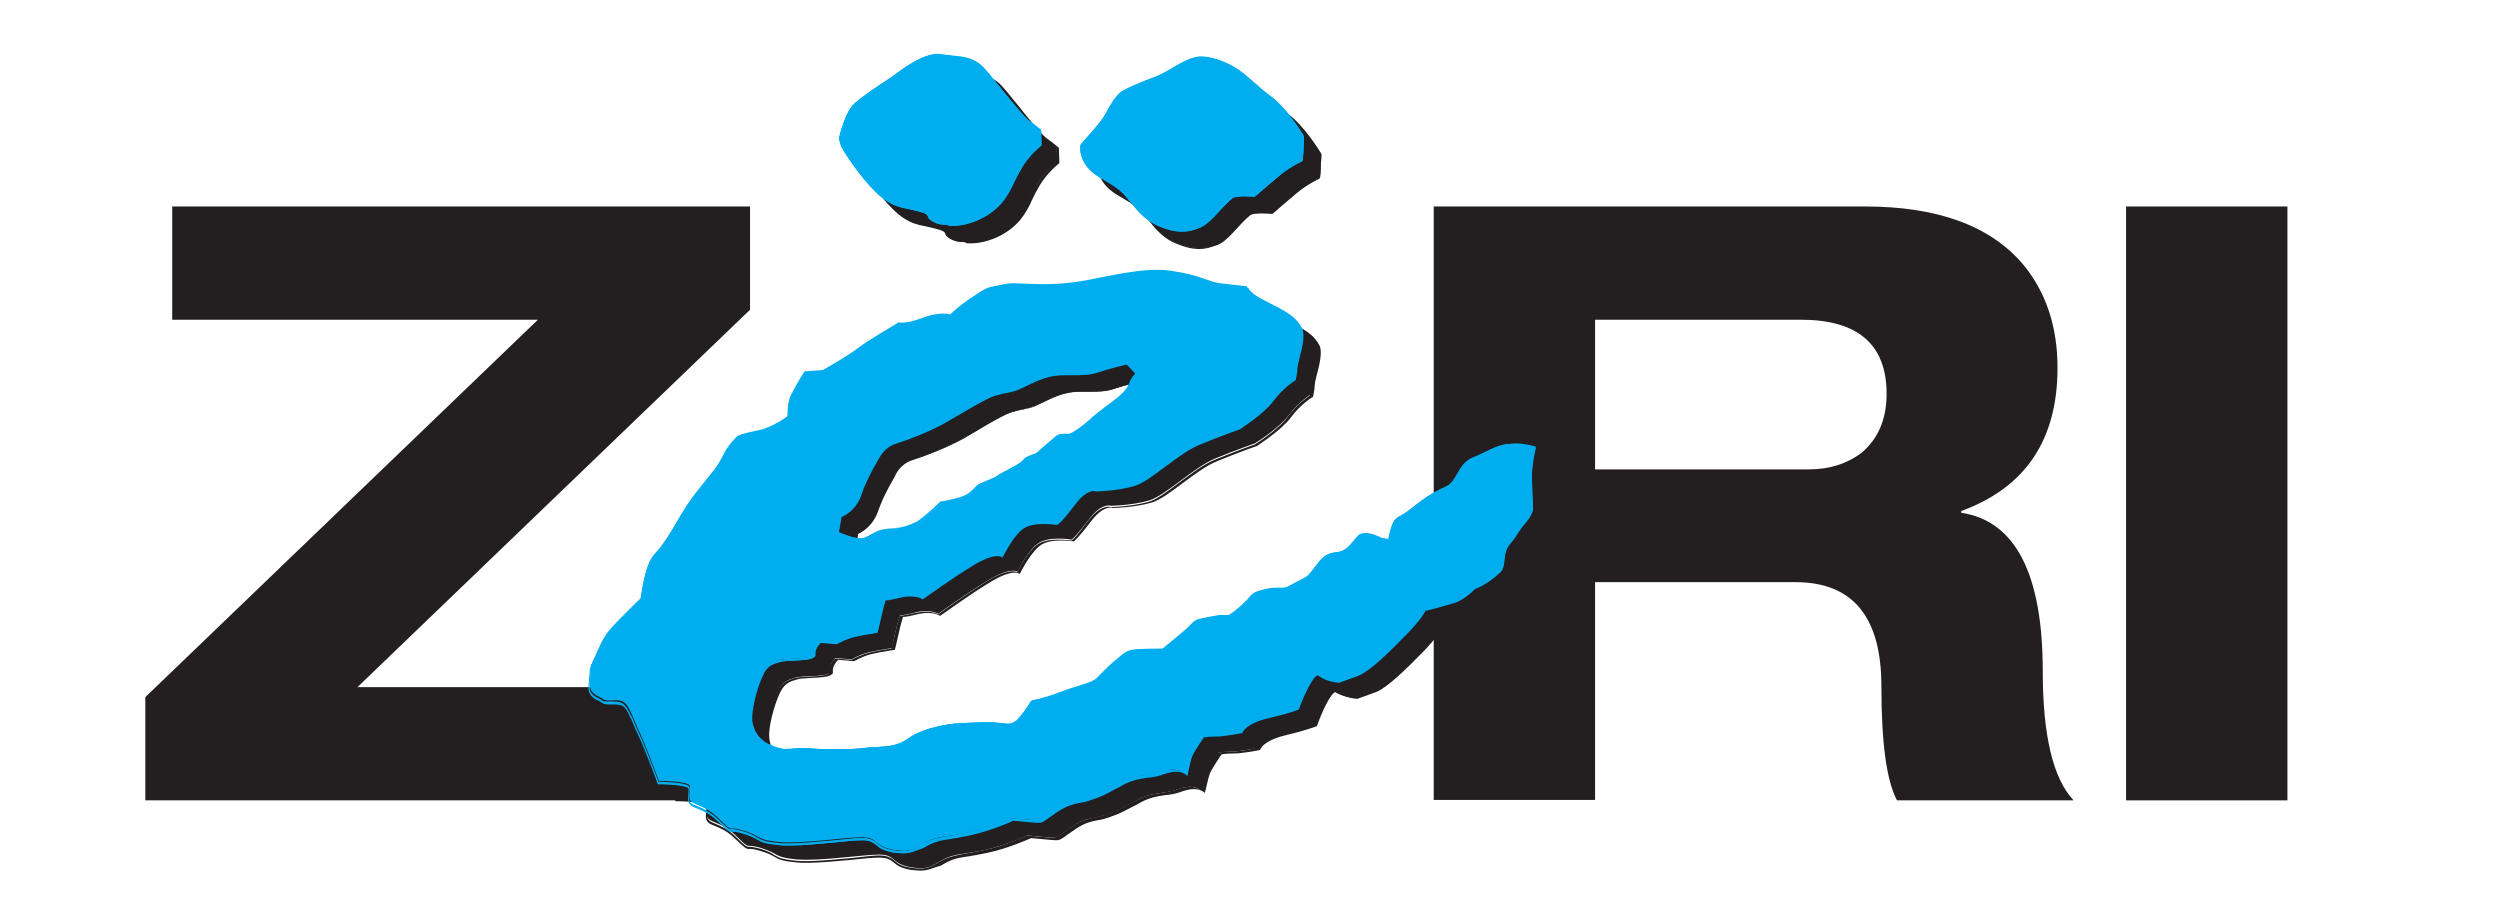 <?xml version="1.0" encoding="utf-8"?>
<!-- Generator: Adobe Illustrator 18.0.0, SVG Export Plug-In . SVG Version: 6.00 Build 0)  -->
<!DOCTYPE svg PUBLIC "-//W3C//DTD SVG 1.1//EN" "http://www.w3.org/Graphics/SVG/1.1/DTD/svg11.dtd">
<svg version="1.1" id="Layer_1" xmlns="http://www.w3.org/2000/svg" xmlns:xlink="http://www.w3.org/1999/xlink" x="0px" y="0px"
	 viewBox="0 0 576.3 207.9" enable-background="new 0 0 576.3 207.9" xml:space="preserve">
<g>
	<polygon fill="#231F20" points="39.7,47.6 39.7,73.7 124,73.7 33.5,160.7 33.5,184.5 172.9,184.5 172.9,158.4 82.4,158.4 
		172.9,71.4 172.9,47.6 	"/>
</g>
<g>
	<g>
		<path fill="#231F20" d="M367.7,73.7v34.5H417c4.7,0,8.8-1.3,12.1-3.8c3.8-3.2,5.8-7.7,5.8-13.6c0-11.4-6.6-17.1-19.8-17.1H367.7z
			 M330.5,184.5V47.6h99.5c16.7,0,28.9,4.5,36.4,13.4c5.2,6.3,7.9,14.2,7.9,23.8c0,16.6-7.4,27.6-22.2,33v0.4
			c12.5,1.9,18.8,14.1,18.8,36.6c0,14.8,2.4,24.7,7.1,29.7h-40.7c-2.4-4.5-3.6-13.2-3.6-26.3c0-16-6.6-24-19.8-24h-46.2v50.2H330.5z
			"/>
	</g>
</g>
<g>
	<rect x="490.1" y="47.6" fill="#231F20" width="37.2" height="136.9"/>
</g>
<g>
	<path fill="#231F20" d="M262.2,47.7c2.8,2.2,4.4,6.5,9.4,8.4c2,0.8,4.6,1.8,8.7,0.5c2.7-0.8,5-4.6,7.9-7c0.9-0.8,5.2-0.4,5.2-0.4
		s2.7-2.3,5.6-4.8c3-2.5,5.2-3.1,5.3-3.5c0.1-0.4,0.3-5.3,0.3-5.3s-4-6.6-7.9-9.3c-2.1-1.5-2.9-2.5-5.8-4.9c-3-2.5-7.1-4.1-10-4.1
		c-3,0-7,3.4-10.2,4.6c-3.2,1.2-6.1,2.4-7.7,3.3c-1.5,0.8-3,3.4-3.9,5.3c-1,1.9-5.8,7.1-5.8,7.1s-0.5,2.7,1.9,5.3
		C257.3,45.2,259.1,45.2,262.2,47.7"/>
</g>
<g>
	<path fill="#231F20" d="M206,48.2c3.7,3.7,6,3.4,9.6,4.3c3.6,0.9,1.4,1.4,3.6,2.5c1.7,0.8,2.4,0.7,4.4,0.7c3.6,0,8.2-1.9,11.1-5.3
		c2.2-2.5,2.7-4.9,4.5-8c1.9-3.1,4.5-5.1,4.5-5.1l-0.1-3.3c0,0-1.1-0.9-2.7-2.1c-1.7-1.2-6.9-8.1-9.9-11.7c-3-3.6-6-2.9-10.2-3.6
		c-4.2-0.7-10.2,4.6-12.3,5.9c-2,1.3-5.8,4-7.4,5.3c-1.5,1.3-2.8,4.5-3.6,7.7c-0.2,0.9,0.2,0.9,0.3,1.8
		C198.1,38.3,202.3,44.5,206,48.2"/>
</g>
<g>
	<path fill="#231F20" d="M197.7,123c0,0,3.2-1.1,4.5-5.1c1.4-4,3.9-8.1,3.9-8.1s1.1-2.8,4.1-3.8c3-0.9,7.1-2.5,10.3-4.1
		c3.2-1.7,9.7-5.8,12.4-6.8c2.7-0.9,3.3-0.6,5.6-1.5c2.3-0.9,4.1-2.3,7.4-3c3.3-0.8,7.1,0.2,10.6-0.9c3.5-1.1,7.1-1.9,7.1-1.9
		l2.3,2.5c0,0-1.1,0.9-1.5,2.3c-0.5,1.3-1.2,2.1-2.4,3.2c-1.2,1.1-5.3,4-6.7,5.3c-1.4,1.3-3.8,3.2-4.9,3.4c-1.1,0.2-2-0.3-3,0.6
		c-2.1,1.8-3.2,2.6-3.9,3.4c-0.8,0.8-2.9,0.9-3.5,1.9c-0.6,0.9-4.8,2.8-5.9,3.6c-1.1,0.8-3.8,1.5-4.7,2.3c-0.9,0.8-1.4,2.1-4.2,2.8
		c-2.9,0.8-4.2,0.9-4.2,0.9s-4.1,4-5.6,4.7c-1.5,0.8-2.9,1.1-3.8,1.3c-0.9,0.2-2.2,0.2-3.7,0.4c-2.6,0.3-3.8,2.3-5.8,2.1
		c-2-0.2-5-1.5-5-1.5L197.7,123z M356.2,111.9c0.2-2.4,0.8-4.9,0.8-4.9s-2.9-0.9-5.6-0.6c-2.7,0.3-4.8,1.8-8,3.1
		c-3.1,1.3-3.6,5.5-5.9,6.6c-2.3,1.1-4.4,2.1-7.6,4.7c-3.2,2.6-3.2,1.9-4.2,2.9c-1.1,1.1-1.6,4.7-1.6,4.7l-2.2-0.3
		c0,0-3.5-2-4.8-0.7c-1.3,1.3-2.2,3.1-4.1,3.7c-1.9,0.5-3.1-0.2-5.6,3.2c-2.5,3.4-2.1,2.4-5.8,4.5c-2.6,1.5-2.2,0.2-5.6,0.9
		c-3.4,0.8-3.2,1.1-4.5,2.5c-1.3,1.3-4,3.9-5,3.7c-1-0.3-1.8-0.1-4.8,0.5c-3,0.5-2.3,0.9-4.4,2.7c-2.1,1.8-5.3,4.4-5.3,4.4
		s-5.8,0-7.1,0.3c-1.3,0.3-1.5,0.5-3.2,1.9c-1.7,1.3-3.5,3.2-4.8,4.5c-1.2,1.3-4.7,1.8-8.7,3.4c-4,1.5-6.5,1.9-6.5,1.9
		s-1.3,2.2-2.6,3.7v0c-0.4,0.4-0.7,0.8-1,1c-1.5,1.1-2.1,0.8-4.8,0.5c-2.8-0.3-9.7,0.2-9.7,0.2s-6.5,0.6-10.1,3.2
		c-3.6,2.6-6.9,1.8-10.1,2.3c-3.2,0.5-9.6,0.4-13.7,0.1c-4-0.3-4.9,1.1-9.5-1.2c-1.3-0.6-3-2.2-3.4-4.8c-0.1-0.4-0.1-0.9-0.1-1.4v0
		c0.1-2.9,1.4-7.2,2.4-9.5c1.2-2.6,2.8-2.9,4.3-3.4c1.5-0.5,8.2,0,7.9-1.5c-0.2-1.5,1.3-3,1.3-3l3.7,0.3c0,0,2-1.2,4.3-1.7
		c2.3-0.5,5-0.9,5-0.9s1.2-5.8,1.7-6.9c0.4-1.1-0.6-0.2,3.7-1.3c3.4-0.9,5.3,0.3,5.3,0.3s6.9-5,11.8-7.9c5.1-3,6.5-1.8,6.5-1.8
		s1.9-4.2,4.4-6.3c2.5-2.1,8-1.1,8-1.1s0.7-0.3,3.9-4.5c3.1-4.2,5.2-3.3,5.2-3.3s4.9-0.1,8.7-1.2c3.8-1.1,10.3-7.6,15.3-9.7
		c4.9-2,9.2-3.5,9.2-3.5s5.5-3.4,7.8-6.5c2.3-3.1,5.1-4.8,5.1-4.8s0.4-1.8,0.4-2.9c0-1.1,2.2-6.7,1.2-8.7c-1.3-2.6-3.4-3.5-8.8-6.3
		c-3-1.5-3.6-3-3.6-3s-3.4-0.4-6.1-0.7c-2.7-0.3-4.5-1.9-11.5-2.9c-6.4-0.9-15.5,1.6-20.5,2.4c-5.1,0.8-8.1,0.8-13,0.6
		c-3.8-0.2-3.7-0.1-6.7,0.5c-2.3,0.4-2.7,0.8-5.5,2.6c-2.8,1.8-5.1,4-5.1,4s-2.2-0.8-6.4,0.8c-4,1.5-5.4,1-5.4,1s-7.2,4.2-9.5,6
		c-2.3,1.8-8,5-8,5l-4.2,0.3c0,0-1,1.3-3.2,5.5c-0.8,1.5-0.6,4.7-0.6,4.7s-3.4,2.8-7.4,3.5c-4,0.8-4.4,1.3-4.4,1.3s-2.1,1.9-3.3,4.5
		c-1.3,2.6-2.4,3.7-4.7,6.6c-2.3,2.9-3.4,4.2-6.9,10.3c-3.6,6-4.2,5.1-5.3,7.6c-1.2,2.8-1.9,8.2-1.9,8.2s-5.1,4.9-7,7.1
		c-1.9,2.1-2.6,4.2-3.8,6.8c-1.3,2.6-0.6,2.1-1,5.2c-0.4,3.2,1.9,3.4,2.9,4.2c1.1,0.8,2.7,0,4.4,0.5c1,0.3,1.7,1.6,2.4,3.2h0
		c0.5,1.1,1,2.5,1.6,3.7c1.4,2.9,4.6,11.5,4.6,11.5s4,0,5.9,0.5c1.9,0.5,1.1,0.8,1.1,3.1c0,2.3,2.9,1.3,6.7,5
		c3.8,3.7,1.7,1.6,5.9,2.9c4.2,1.3,2.8,2.1,8,2.6c5.3,0.5,15.4-1.1,19.2-1.1c3.8,0,2.7,2.1,7.2,2.9c4.4,0.8,5.1-0.5,7.6-1.8
		c2.6-1.3,4.2-1.1,9.3-2.1c5.1-1.1,10.1-3.4,10.1-3.4s4.9,0.5,5.9,0.5c1,0,1.3-0.5,4.4-2.6c3.1-2.1,4.5-1.6,7.6-2.6
		c3.2-1.1,3.4-1.3,7.2-3.4c3.8-2.1,6.1-1.3,9.7-2.6c3.6-1.3,5.1,0.3,5.1,0.3s0.6-3.1,1.1-4.2c0.4-1.1,2.8-4.4,2.8-4.4
		s0.4-0.3,2.7-0.3c2.3,0,6.1-0.8,6.1-0.8s0.4-2.1,5.9-3.4c0.3-0.1,0.6-0.1,0.9-0.2h0c4.7-1.2,6.2-1.8,6.2-1.8s3.3-9.1,4.9-7.8
		c1.7,1.3,4.6,1.5,4.6,1.5s1.7-0.5,4.4-1.6c2.7-1.1,7.2-5.5,11-9.4c3.8-3.9,4.4-5.5,4.4-5.5s4.2-1.1,6.8-1.9
		c2.6-0.8,4.6-3.2,4.6-3.2s3-1.2,5.9-3.9c1.4-1.3,0.2-4.2,2.3-6.6c1.4-1.6,1.7-2.9,3.2-4.4c1.4-1.6,1.9-3.2,1.9-3.2
		S356,114.2,356.2,111.9"/>
</g>
<g>
	<path fill="#231F20" d="M212.2,200.7c-0.7,0-1.5-0.1-2.4-0.2c-2.2-0.4-3.1-1.1-3.8-1.7c-0.8-0.6-1.4-1.1-3.3-1.1
		c-1.4,0-3.7,0.2-6.3,0.5c-3.4,0.3-7.2,0.7-10.4,0.7c-1,0-1.8,0-2.5-0.1c-3.2-0.3-4-0.7-5-1.3c-0.7-0.4-1.4-0.8-3.1-1.3
		c-1.5-0.5-2.2-0.5-2.6-0.5c-0.9,0-0.9-0.1-3.4-2.4c-1.8-1.8-3.4-2.4-4.6-2.9c-1.3-0.5-2.1-0.9-2.1-2.2c0-0.7,0.1-1.2,0.1-1.6
		c0.1-0.9,0.1-1-1.1-1.4c-1.9-0.5-5.8-0.5-5.9-0.5h-0.1l0-0.1c0-0.1-3.2-8.7-4.6-11.5c-0.4-0.8-0.8-1.7-1.1-2.5
		c-0.9-2.1-1.6-3.9-2.8-4.2c-0.4-0.1-0.9-0.2-1.4-0.2c-0.3,0-0.5,0-0.8,0c-0.2,0-0.5,0-0.7,0c-0.5,0-1.1,0-1.6-0.4
		c-0.2-0.2-0.5-0.3-0.8-0.5c-1.1-0.6-2.5-1.3-2.2-3.9c0.1-1.1,0.1-1.7,0.2-2.2c0-1,0-1.3,0.9-3.1c0.3-0.6,0.5-1.1,0.8-1.7
		c0.9-1.9,1.6-3.5,3.1-5.2c1.8-2,6.4-6.5,6.9-7c0.1-0.6,0.7-5.5,1.9-8.2c0.5-1.1,0.9-1.6,1.5-2.2c0.8-0.9,1.8-2,3.8-5.4
		c3.5-6,4.6-7.4,7-10.3c0.3-0.4,0.6-0.8,0.9-1.1c1.7-2.1,2.7-3.2,3.8-5.4c1.3-2.6,3.4-4.6,3.4-4.6c0.1-0.1,0.6-0.6,4.5-1.4
		c3.6-0.7,6.8-3.1,7.3-3.5c0-0.5,0-3.3,0.7-4.7c2.2-4.2,3.1-5.5,3.2-5.5l0-0.1l4.3-0.3c0.5-0.3,5.8-3.3,8-5c2.3-1.8,9.4-6,9.5-6
		l0.1,0l0.1,0c0,0,0.2,0.1,0.6,0.1c0.8,0,2.2-0.2,4.6-1.1c1.8-0.7,3.4-1,4.8-1c0.9,0,1.4,0.1,1.6,0.2c0.4-0.4,2.5-2.3,5-3.9l0.8-0.5
		c2.1-1.4,2.6-1.7,4.8-2.1l0.7-0.1c1.5-0.3,2.1-0.4,3.5-0.4c0.6,0,1.5,0,2.6,0.1c1.5,0.1,3.1,0.1,4.6,0.1c2.8,0,5.2-0.2,8.3-0.7
		c1.2-0.2,2.7-0.5,4.2-0.8c4-0.8,8.9-1.8,13.2-1.8c1.1,0,2.2,0.1,3.2,0.2c4.1,0.6,6.5,1.4,8.3,2c1.2,0.4,2.2,0.8,3.3,0.9
		c2.7,0.3,6.1,0.7,6.1,0.7l0.1,0l0,0.1c0,0,0.6,1.4,3.5,2.9l1.2,0.6c4.4,2.3,6.4,3.3,7.6,5.7c0.7,1.5-0.1,4.7-0.7,6.9
		c-0.2,0.9-0.4,1.6-0.4,1.9c0,1.1-0.4,2.8-0.4,2.9l0,0.1l-0.1,0c0,0-2.8,1.7-5,4.7c-2.3,3.1-7.8,6.5-7.8,6.6c-0.1,0-4.3,1.5-9.2,3.5
		c-2.5,1-5.3,3.1-8,5.1c-2.7,2-5.3,4-7.3,4.5c-3.8,1.1-8.7,1.2-8.7,1.2l-0.1,0c0,0-0.2-0.1-0.5-0.1c-0.8,0-2.4,0.4-4.6,3.3
		c-3.1,4.1-3.9,4.5-3.9,4.5l0,0l0,0c0,0-1.3-0.2-3-0.2c-1.5,0-3.6,0.2-4.9,1.3c-2.4,2-4.4,6.2-4.4,6.2l-0.1,0.2l-0.2-0.1
		c0,0-1.4-1.1-6.3,1.8c-4.9,2.9-11.7,7.9-11.8,7.9l-0.1,0.1l-0.1-0.1c0,0-0.9-0.6-2.7-0.6c-0.8,0-1.6,0.1-2.4,0.3
		c-1.7,0.4-2.6,0.6-3.1,0.6c-0.2,0-0.3,0-0.3,0.1c0,0,0,0.1,0,0.1c0,0.1-0.1,0.2-0.1,0.4c-0.4,1-1.6,6.8-1.7,6.9l0,0.1l-0.1,0
		c0,0-2.7,0.4-5,0.9c-2.3,0.5-4.2,1.7-4.3,1.7l0,0l-0.1,0l-3.6-0.3c-0.3,0.3-1.4,1.5-1.2,2.8c0,0.2,0,0.4-0.2,0.5
		c-0.6,0.7-2.9,0.8-5.1,0.9c-1.2,0.1-2.3,0.1-2.8,0.3c-0.1,0-0.3,0.1-0.4,0.1c-1.4,0.4-2.7,0.8-3.8,3.2c-1.2,2.6-2.8,8.1-2.3,10.7
		c0.5,3,2.7,4.3,3.3,4.7c2.4,1.2,3.7,1.4,4.8,1.4c0.5,0,1,0,1.5-0.1c0.6-0.1,1.3-0.1,2.1-0.1c0.4,0,0.7,0,1.1,0
		c2.4,0.2,5.1,0.2,7.5,0.2c2.7,0,4.8-0.1,6.2-0.3c0.9-0.2,1.9-0.2,2.8-0.2c2.3-0.1,4.7-0.2,7.3-2.1c3.6-2.6,10.1-3.3,10.2-3.3
		c0,0,4.3-0.3,7.4-0.3c1,0,1.7,0,2.3,0.1c0.4,0,0.7,0.1,1,0.1c1.9,0.2,2.5,0.3,3.7-0.6c1.4-1,3.6-4.6,3.6-4.6l0-0.1l0.1,0
		c0,0,2.5-0.3,6.5-1.8c1.5-0.6,2.9-1,4.2-1.4c2.1-0.6,3.7-1.1,4.5-1.9c1-1.1,3-3.1,4.8-4.5l0.5-0.4c1.2-1,1.6-1.2,2.7-1.5
		c1.2-0.3,6.4-0.3,7.1-0.3c0.4-0.3,3.3-2.7,5.3-4.4c0.6-0.5,1-0.9,1.3-1.3c0.8-0.8,1-1.1,3.2-1.5l1-0.2c2.2-0.4,2.9-0.5,3.8-0.3
		c0,0,0.1,0,0.1,0c0.8,0,2.5-1.4,4.7-3.6c0.2-0.2,0.3-0.4,0.5-0.5c0.8-0.9,1.2-1.3,4.1-2c0.8-0.2,1.5-0.3,2.1-0.3c0.3,0,0.6,0,0.8,0
		c0.7,0.1,1.2,0.1,2.6-0.7c1-0.6,1.7-1,2.3-1.2c1.4-0.7,1.7-0.8,3.5-3.3c2-2.7,3.2-2.9,4.5-3c0.4-0.1,0.8-0.1,1.2-0.2
		c1.3-0.4,2.1-1.4,3-2.5c0.3-0.4,0.7-0.8,1-1.2c0.3-0.3,0.8-0.5,1.4-0.5c1.5,0,3.3,1,3.6,1.1l2,0.3c0.1-0.8,0.7-3.7,1.6-4.7
		c0.5-0.5,0.7-0.6,1.1-0.8c0.5-0.3,1.3-0.6,3.1-2.1c3.2-2.6,5.3-3.6,7.7-4.7c1-0.5,1.7-1.6,2.4-2.8c0.8-1.4,1.8-3.1,3.6-3.8
		c1.1-0.4,2-0.9,2.9-1.3c1.8-0.9,3.3-1.6,5.2-1.8c0.3,0,0.7,0,1.1,0c2.4,0,4.6,0.7,4.6,0.7l0.2,0l0,0.2c0,0-0.6,2.5-0.8,4.8
		c-0.2,2.3,0.2,9.3,0.2,9.4l0,0l0,0c0,0.1-0.5,1.6-2,3.2c-0.7,0.8-1.2,1.5-1.6,2.2c-0.4,0.7-0.9,1.4-1.6,2.2
		c-1.1,1.2-1.3,2.7-1.4,3.9c-0.1,1-0.2,2-0.9,2.7c-2.7,2.6-5.5,3.8-5.9,3.9c-0.3,0.3-2.3,2.4-4.7,3.2c-2.3,0.7-6.1,1.7-6.7,1.8
		c-0.2,0.4-1.1,2-4.4,5.5c-4.2,4.3-8.4,8.4-11,9.5c-2.7,1-4.4,1.6-4.4,1.6l0,0l0,0c-0.1,0-3-0.2-4.7-1.5c-0.1-0.1-0.2-0.1-0.2-0.1
		c-1.2,0-3.3,4.7-4.4,7.8l0,0.1l-0.1,0c-0.1,0-1.7,0.8-7.2,2.1c-5.3,1.3-5.8,3.3-5.8,3.3l0,0.1l-0.1,0c0,0-3.8,0.8-6.2,0.8
		c-1.9,0-2.5,0.2-2.6,0.2c-0.3,0.4-2.3,3.4-2.7,4.4c-0.4,1-1,4.1-1.1,4.2l-0.1,0.3l-0.2-0.2c0,0-0.7-0.7-2.3-0.7
		c-0.8,0-1.6,0.2-2.6,0.5c-1.5,0.6-2.8,0.8-4.1,0.9c-1.8,0.3-3.4,0.5-5.6,1.7c-0.7,0.4-1.2,0.7-1.7,0.9c-2.3,1.2-2.9,1.6-5.5,2.5
		c-1.1,0.4-2,0.6-2.8,0.7c-1.5,0.3-2.8,0.6-4.8,1.9c-1,0.7-1.7,1.2-2.3,1.6c-1.1,0.8-1.5,1.1-2.3,1.1c-1,0-5.3-0.5-5.8-0.5
		c-0.5,0.2-5.3,2.4-10.1,3.4c-1.8,0.4-3.2,0.6-4.3,0.8c-2.1,0.3-3.3,0.5-4.9,1.3c-0.5,0.3-1,0.5-1.4,0.8
		C214.9,200.1,214,200.7,212.2,200.7z M202.7,197.2c2,0,2.7,0.6,3.5,1.2c0.7,0.6,1.5,1.3,3.7,1.6c0.9,0.2,1.6,0.2,2.3,0.2
		c1.7,0,2.6-0.5,3.8-1.2c0.4-0.3,0.9-0.5,1.4-0.8c1.7-0.8,2.9-1,5-1.4c1.1-0.2,2.5-0.4,4.3-0.8c5-1,10-3.4,10.1-3.4l0,0l0,0
		c0,0,4.9,0.5,5.9,0.5c0.6,0,0.9-0.2,2.1-1c0.5-0.4,1.3-0.9,2.3-1.6c2.1-1.4,3.4-1.6,4.9-2c0.8-0.2,1.7-0.3,2.8-0.7
		c2.6-0.9,3.2-1.2,5.4-2.4c0.5-0.3,1-0.6,1.7-0.9c2.2-1.2,4-1.5,5.7-1.7c1.2-0.2,2.5-0.4,4-0.9c1-0.4,1.9-0.5,2.7-0.5
		c1.2,0,2,0.4,2.3,0.6c0.2-0.8,0.7-3,1-3.9c0.4-1.1,2.7-4.3,2.8-4.5l0,0c0.1,0,0.5-0.3,2.8-0.3c2.1,0,5.4-0.6,6-0.8
		c0.2-0.5,1.1-2.3,6-3.5c4.8-1.2,6.7-1.9,7.1-2c0.4-1.1,2.9-8,4.7-8c0.2,0,0.3,0.1,0.5,0.2c1.5,1.2,4.1,1.4,4.4,1.5
		c0.2-0.1,1.9-0.6,4.4-1.6c2.6-1,6.8-5.1,10.9-9.4c3.7-3.8,4.4-5.4,4.4-5.4l0-0.1l0.1,0c0,0,4.2-1.1,6.8-1.8
		c2.5-0.8,4.5-3.1,4.6-3.1l0.1,0c0,0,3-1.2,5.8-3.9c0.6-0.6,0.7-1.4,0.8-2.4c0.2-1.3,0.3-2.8,1.5-4.1c0.7-0.8,1.1-1.4,1.5-2.2
		c0.4-0.7,0.9-1.5,1.6-2.3c1.3-1.4,1.8-2.9,1.9-3.1c0-0.6-0.4-7.1-0.2-9.4c0.2-2,0.6-4.1,0.7-4.7c-0.5-0.2-2.4-0.6-4.4-0.6
		c-0.4,0-0.7,0-1,0c-1.8,0.2-3.3,0.9-5.1,1.8c-0.9,0.4-1.8,0.9-2.9,1.3c-1.7,0.7-2.5,2.2-3.4,3.6c-0.7,1.2-1.4,2.4-2.5,2.9
		c-2.4,1.1-4.4,2.1-7.6,4.7c-1.9,1.5-2.6,1.9-3.2,2.2c-0.4,0.2-0.6,0.3-1,0.7c-1,1-1.6,4.6-1.6,4.6l0,0.2l-2.4-0.3
		c0,0-2-1.1-3.4-1.1c-0.5,0-0.9,0.1-1.2,0.4c-0.3,0.4-0.7,0.8-1,1.2c-0.9,1.1-1.7,2.2-3.2,2.6c-0.4,0.1-0.8,0.2-1.2,0.2
		c-1.3,0.2-2.4,0.3-4.3,2.9c-1.8,2.5-2.1,2.6-3.6,3.4c-0.5,0.3-1.2,0.6-2.2,1.2c-1.5,0.9-2,0.8-2.8,0.7c-0.2,0-0.5,0-0.8,0
		c-0.6,0-1.2,0.1-2,0.3c-2.8,0.7-3.1,1-3.9,1.9c-0.1,0.2-0.3,0.3-0.5,0.5c-1.4,1.4-3.8,3.8-5,3.8c-0.1,0-0.1,0-0.2,0
		c-0.9-0.2-1.6-0.1-3.7,0.3l-1,0.2c-2.1,0.4-2.3,0.6-3,1.4c-0.3,0.3-0.7,0.7-1.3,1.3c-2.1,1.8-5.3,4.4-5.3,4.4l0,0H272
		c-0.1,0-5.8,0-7.1,0.3c-1.1,0.2-1.3,0.4-2.6,1.4l-0.5,0.4c-1.8,1.4-3.8,3.4-4.8,4.5c-0.8,0.9-2.5,1.4-4.6,2
		c-1.2,0.4-2.7,0.8-4.1,1.4c-3.6,1.4-6,1.8-6.5,1.8c-0.3,0.5-2.2,3.7-3.6,4.7c-1.3,0.9-2,0.9-3.9,0.7c-0.3,0-0.6-0.1-1-0.1
		c-0.6-0.1-1.3-0.1-2.3-0.1c-3.1,0-7.4,0.3-7.4,0.3c-0.1,0-6.5,0.6-10,3.2c-2.6,1.9-5.1,2-7.5,2.1c-0.9,0-1.8,0.1-2.7,0.2
		c-1.4,0.2-3.5,0.3-6.2,0.3c-2.3,0-5.1-0.1-7.5-0.2c-0.4,0-0.7,0-1.1,0c-0.8,0-1.4,0.1-2.1,0.1c-0.5,0-1,0.1-1.6,0.1
		c-1.1,0-2.5-0.2-4.9-1.4c-0.7-0.4-3-1.8-3.5-4.9c-0.4-2.7,1.1-8.3,2.4-10.9c1.2-2.5,2.6-2.9,4-3.4c0.1,0,0.2-0.1,0.4-0.1
		c0.5-0.2,1.6-0.2,2.9-0.3c1.9-0.1,4.3-0.2,4.8-0.8c0.1-0.1,0.1-0.2,0.1-0.2c-0.2-1.6,1.3-3.1,1.4-3.1l0.1-0.1l0.1,0l3.6,0.3
		c0.3-0.2,2.2-1.2,4.3-1.7c2-0.5,4.4-0.8,4.9-0.9c0.2-0.9,1.3-5.8,1.7-6.8c0.1-0.2,0.1-0.3,0.1-0.4c0.1-0.3,0.2-0.4,0.7-0.4
		c0.5-0.1,1.3-0.2,3-0.6c0.9-0.2,1.7-0.3,2.5-0.3c1.5,0,2.5,0.4,2.8,0.6c0.8-0.6,7.2-5.2,11.7-7.9c2.8-1.7,4.6-2,5.5-2
		c0.5,0,0.8,0.1,1,0.2c0.4-0.8,2.1-4.3,4.4-6.2c1.1-0.9,2.8-1.3,5.1-1.3c1.5,0,2.7,0.2,3,0.2c0.2-0.1,1.1-0.8,3.7-4.4
		c2.3-3,4-3.4,4.8-3.4c0.3,0,0.5,0.1,0.6,0.1c0.4,0,5-0.2,8.6-1.2c1.9-0.5,4.4-2.4,7.2-4.5c2.7-2,5.6-4.2,8.1-5.2
		c4.9-2,9.1-3.5,9.2-3.5c0,0,5.5-3.4,7.7-6.5c2.1-2.9,4.6-4.5,5-4.8c0.1-0.3,0.4-1.8,0.4-2.8c0-0.3,0.2-1,0.5-2
		c0.6-2.1,1.4-5.2,0.8-6.6c-1.1-2.3-3-3.3-7.5-5.6l-1.2-0.6c-2.6-1.3-3.4-2.6-3.6-3c-0.6-0.1-3.6-0.4-6-0.7
		c-1.1-0.1-2.1-0.4-3.4-0.9c-1.7-0.6-4.1-1.4-8.2-2c-0.9-0.1-2-0.2-3.1-0.2c-4.3,0-9.2,1-13.1,1.8c-1.6,0.3-3,0.6-4.2,0.8
		c-3.1,0.5-5.6,0.7-8.4,0.7c-1.5,0-3.1-0.1-4.6-0.1c-1.1,0-1.9-0.1-2.5-0.1c-1.3,0-1.8,0.1-3.4,0.4l-0.7,0.1
		c-2.1,0.4-2.6,0.7-4.6,2.1l-0.8,0.5c-2.7,1.8-5,3.9-5,3.9l-0.1,0.1l-0.1,0c0,0-0.6-0.2-1.6-0.2c-1,0-2.6,0.2-4.7,1
		c-3.5,1.3-5,1.1-5.4,1.1c-0.7,0.4-7.3,4.3-9.4,6c-2.3,1.8-8,5-8.1,5l-0.1,0l-4.1,0.3c-0.2,0.3-1.2,1.8-3.1,5.4
		c-0.7,1.4-0.6,4.6-0.6,4.6l0,0.1l-0.1,0.1c0,0-3.5,2.8-7.5,3.6c-3.8,0.7-4.3,1.2-4.3,1.3c0,0-2.1,1.9-3.3,4.5
		c-1.1,2.3-2.1,3.4-3.8,5.5c-0.3,0.3-0.6,0.7-0.9,1.1c-2.3,2.9-3.4,4.3-6.9,10.3c-2,3.4-3.1,4.6-3.9,5.4c-0.6,0.6-1,1.1-1.4,2.1
		c-1.2,2.7-1.9,8.1-1.9,8.1l0,0.1l0,0c-0.1,0-5.1,5-7,7c-1.4,1.6-2.2,3.2-3,5.1c-0.2,0.5-0.5,1.1-0.8,1.7c-0.8,1.7-0.8,2-0.9,3
		c0,0.5,0,1.1-0.2,2.2c-0.3,2.4,0.9,3,2,3.5c0.3,0.2,0.6,0.3,0.8,0.5c0.4,0.3,0.9,0.3,1.4,0.3c0.2,0,0.4,0,0.7,0c0.3,0,0.5,0,0.8,0
		c0.6,0,1.1,0.1,1.5,0.2c1.3,0.4,2.1,2.3,3,4.4c0.3,0.8,0.7,1.7,1.1,2.5c1.3,2.7,4.2,10.4,4.6,11.4c0.7,0,4.1,0.1,5.8,0.5
		c1.4,0.4,1.5,0.7,1.3,1.8c-0.1,0.4-0.1,0.9-0.1,1.5c0,1.1,0.7,1.4,1.9,1.9c1.2,0.5,2.9,1.2,4.7,3c2.4,2.3,2.4,2.3,3.1,2.3
		c0.5,0,1.2,0.1,2.7,0.5c1.7,0.5,2.5,1,3.1,1.4c1,0.6,1.7,1,4.9,1.3c0.7,0.1,1.6,0.1,2.5,0.1c3.1,0,6.9-0.4,10.3-0.7
		C199,197.5,201.3,197.2,202.7,197.2z M202.4,128.5c-0.1,0-0.2,0-0.3,0c-2-0.2-4.9-1.5-5.1-1.5l-0.1-0.1l0.6-4l0.1,0
		c0,0,3.1-1.2,4.4-5c1.4-3.9,3.9-8.1,4-8.1c0-0.1,1.1-2.9,4.2-3.9c3.8-1.2,7.6-2.7,10.3-4.1c1.1-0.6,2.5-1.4,4-2.3
		c3.1-1.8,6.6-3.9,8.4-4.5c1.3-0.5,2.2-0.6,2.9-0.7c0.8-0.1,1.5-0.3,2.7-0.8c0.7-0.3,1.4-0.6,2.1-1c1.5-0.8,3.1-1.5,5.4-2.1
		c1.4-0.3,2.8-0.3,4.2-0.3l1.1,0c1.8,0,3.6,0,5.3-0.6c3.5-1.1,7.1-1.9,7.1-1.9l0.1,0l2.5,2.7l-0.1,0.1c0,0-1,0.9-1.5,2.2
		c-0.5,1.4-1.2,2.1-2.5,3.3c-0.6,0.5-1.8,1.4-3,2.4c-1.4,1.1-2.9,2.2-3.7,2.9c-1.3,1.3-3.8,3.2-4.9,3.4c-0.2,0-0.4,0.1-0.7,0.1
		c-0.1,0-0.2,0-0.4,0c-0.1,0-0.2,0-0.3,0c-0.6,0-1,0.1-1.5,0.5c-0.5,0.5-1,0.9-1.5,1.2c-1.2,1-1.9,1.6-2.5,2.2
		c-0.4,0.4-1,0.6-1.6,0.8c-0.7,0.3-1.5,0.6-1.8,1c-0.4,0.6-2.3,1.6-3.9,2.5c-0.9,0.5-1.7,0.9-2,1.1c-0.5,0.4-1.4,0.7-2.3,1.1
		c-0.9,0.4-1.9,0.8-2.4,1.1c-0.2,0.2-0.4,0.4-0.6,0.6c-0.7,0.7-1.5,1.7-3.7,2.2c-2.5,0.7-3.9,0.9-4.2,0.9c-0.5,0.4-4.2,4-5.6,4.7
		c-1.6,0.8-2.9,1.2-3.8,1.3c-0.5,0.1-1.1,0.1-1.7,0.2c-0.6,0-1.3,0.1-2,0.2c-1.2,0.2-2.1,0.7-3,1.2
		C204.2,128,203.4,128.5,202.4,128.5z M197.3,126.7c0.6,0.2,3.1,1.3,4.8,1.4c1,0.1,1.8-0.4,2.7-0.9c0.9-0.5,1.8-1,3.1-1.2
		c0.7-0.1,1.4-0.1,2-0.2c0.7,0,1.2-0.1,1.7-0.2c0.9-0.2,2.2-0.5,3.7-1.3c1.5-0.7,5.5-4.6,5.6-4.7l0,0l0.1,0c0,0,1.4-0.2,4.2-0.9
		c2.1-0.6,2.9-1.4,3.5-2.1c0.2-0.2,0.4-0.5,0.6-0.7c0.5-0.4,1.4-0.8,2.4-1.2c0.9-0.4,1.8-0.7,2.3-1.1c0.4-0.3,1.2-0.7,2.1-1.2
		c1.5-0.8,3.4-1.8,3.8-2.4c0.4-0.6,1.2-0.9,2-1.2c0.6-0.2,1.2-0.4,1.5-0.8c0.6-0.6,1.3-1.2,2.5-2.2c0.4-0.4,0.9-0.8,1.5-1.2
		c0.7-0.6,1.4-0.6,2.1-0.6c0.1,0,0.2,0,0.4,0c0.3,0,0.5,0,0.6,0c0.9-0.2,3.3-1.9,4.8-3.3c0.7-0.7,2.2-1.8,3.7-2.9
		c1.2-0.9,2.4-1.8,3-2.4c1.2-1.1,1.9-1.8,2.4-3.1c0.4-1.1,1.1-1.9,1.4-2.2l-2.1-2.3c-0.6,0.1-3.9,0.8-7,1.9
		c-1.8,0.6-3.6,0.6-5.4,0.6l-1.1,0c-1.4,0-2.8,0-4.1,0.3c-2.3,0.5-3.8,1.3-5.3,2c-0.7,0.3-1.4,0.7-2.1,1c-1.2,0.5-2,0.6-2.8,0.8
		c-0.7,0.1-1.6,0.3-2.9,0.7c-1.8,0.6-5.3,2.7-8.3,4.5c-1.5,0.9-3,1.8-4.1,2.3c-2.7,1.4-6.6,3-10.3,4.2c-2.9,0.9-4,3.6-4,3.7
		c0,0.1-2.6,4.2-3.9,8.1c-1.3,3.6-4,4.9-4.6,5.2L197.3,126.7z M276.5,57.4c-2.1,0-3.7-0.6-5-1.1c-3.3-1.2-5.1-3.5-6.8-5.6
		c-0.9-1.1-1.7-2.1-2.7-2.9c-1.4-1.1-2.5-1.7-3.5-2.3c-1.2-0.7-2.3-1.3-3.5-2.6c-2.4-2.6-2-5.3-1.9-5.4l0-0.1l0,0
		c0-0.1,4.8-5.2,5.7-7c1.1-2,2.5-4.5,4-5.4c1.3-0.8,3.9-1.9,7.7-3.3c1.2-0.5,2.5-1.2,3.8-2c2.2-1.3,4.6-2.6,6.5-2.6
		c3.1,0,7.2,1.7,10.1,4.1c1.2,1,2.1,1.8,2.8,2.4c1,0.9,1.8,1.6,3,2.5c3.9,2.7,7.9,9.3,7.9,9.4l0,0l0,0.1c0,0.5-0.2,4.9-0.3,5.3
		c0,0.2-0.3,0.4-1,0.7c-0.9,0.5-2.5,1.3-4.4,2.9c-3,2.5-5.6,4.8-5.6,4.8l-0.1,0l-0.1,0c0,0-1.1-0.1-2.3-0.1c-2,0-2.6,0.3-2.8,0.4
		c-1.1,0.9-2.1,2-3.1,3c-1.6,1.8-3.2,3.4-4.9,4C279,57.1,277.8,57.4,276.5,57.4z M253.5,37.7c0,0.4-0.2,2.8,1.9,5.1
		c1.1,1.2,2.2,1.8,3.4,2.5c1,0.6,2.1,1.2,3.5,2.3c1,0.8,1.8,1.8,2.7,2.9c1.6,2,3.5,4.2,6.6,5.5c1.3,0.5,2.8,1.1,4.9,1.1
		c1.2,0,2.4-0.2,3.7-0.6c1.6-0.5,3.1-2.2,4.7-3.9c1-1.1,2-2.2,3.1-3.1c0.4-0.3,1.4-0.5,3.1-0.5c1,0,2,0.1,2.2,0.1
		c0.4-0.3,2.9-2.4,5.6-4.8c1.9-1.6,3.5-2.5,4.5-2.9c0.4-0.2,0.7-0.4,0.8-0.5c0-0.2,0.2-3.2,0.3-5.2c-0.4-0.6-4.2-6.7-7.8-9.2
		c-1.2-0.9-2-1.6-3.1-2.5c-0.7-0.7-1.6-1.4-2.8-2.4c-2.8-2.4-6.9-4-9.9-4c-1.8,0-4.1,1.3-6.3,2.6c-1.4,0.8-2.7,1.5-3.9,2
		c-3.7,1.4-6.3,2.5-7.6,3.3c-1.4,0.8-2.8,3.2-3.9,5.2C258.3,32.4,254,37.1,253.5,37.7z M222,55.8c-1,0-1.8-0.1-2.9-0.7
		c-0.9-0.5-1.1-0.9-1.2-1.2c-0.1-0.4-0.3-0.7-2.3-1.2c-0.7-0.2-1.4-0.3-2.1-0.5c-2.6-0.5-4.6-1-7.6-3.9c-3.7-3.6-7.9-9.9-8.1-10.9
		c-0.1-0.4-0.1-0.6-0.2-0.7c-0.1-0.3-0.2-0.5-0.1-1.1c0.9-3.7,2.2-6.6,3.6-7.8c1.5-1.3,5.3-4,7.4-5.3c0.4-0.2,0.9-0.6,1.5-1
		c2.5-1.9,6.8-5,10.2-5c0.3,0,0.5,0,0.8,0.1c0.9,0.1,1.8,0.2,2.6,0.3c2.9,0.3,5.3,0.5,7.7,3.3c1,1.1,2.1,2.6,3.4,4.1
		c2.5,3.2,5.4,6.7,6.6,7.6c1.7,1.2,2.7,2.1,2.7,2.1l0.1,0.1l0.1,3.5l-0.1,0.1c0,0-2.6,2-4.4,5c-0.7,1.2-1.3,2.3-1.8,3.4
		c-0.7,1.6-1.5,3.1-2.8,4.7c-3.2,3.7-8,5.3-11.3,5.3c-0.3,0-0.6,0-0.9,0C222.4,55.8,222.2,55.8,222,55.8z M220.1,16.7
		c-3.3,0-7.4,3.1-9.9,4.9c-0.6,0.4-1.1,0.8-1.5,1.1c-2,1.3-5.8,3.9-7.3,5.3c-1.3,1.2-2.7,4-3.5,7.6c-0.1,0.5-0.1,0.6,0.1,0.9
		c0.1,0.2,0.2,0.4,0.2,0.8c0.1,0.9,4.2,7,8,10.7c2.9,2.9,4.9,3.3,7.4,3.8c0.7,0.1,1.3,0.3,2.1,0.5c2.1,0.5,2.3,0.9,2.5,1.5
		c0.1,0.3,0.2,0.6,1.1,1c1.3,0.7,2,0.7,3.4,0.7c0.3,0,0.6,0,0.9,0c3.2,0,7.9-1.6,11-5.2c1.3-1.5,2-3,2.8-4.6c0.5-1.1,1-2.2,1.8-3.4
		c1.7-2.8,4-4.7,4.4-5.1l-0.1-3.1c-0.3-0.2-1.2-1-2.7-2c-1.2-0.9-3.9-4.3-6.6-7.6c-1.2-1.5-2.4-3-3.3-4.1c-2.3-2.7-4.6-2.9-7.4-3.2
		c-0.8-0.1-1.7-0.2-2.6-0.3C220.6,16.7,220.4,16.7,220.1,16.7z"/>
</g>
<g>
	<path fill="#00ADEE" d="M193.7,119c0,0,3.2-1.1,4.5-5.1c1.4-4,3.9-8.1,3.9-8.1s1.1-2.8,4.1-3.8c3-0.9,7.1-2.4,10.3-4.1
		c3.2-1.7,9.7-5.9,12.4-6.8c2.7-0.9,3.3-0.6,5.6-1.5c2.3-0.9,4.1-2.3,7.4-3c3.3-0.8,7.1,0.2,10.6-0.9c3.5-1.1,7.1-1.9,7.1-1.9
		l2.3,2.4c0,0-1.1,0.9-1.5,2.3c-0.5,1.3-1.2,2.1-2.4,3.2c-1.2,1.1-5.3,4-6.7,5.3c-1.4,1.3-3.8,3.2-4.8,3.4c-1.1,0.2-2-0.3-3,0.6
		c-2.1,1.8-3.2,2.6-3.9,3.4c-0.8,0.8-2.9,0.9-3.5,1.9c-0.6,0.9-4.9,2.8-5.9,3.6c-1.1,0.8-3.8,1.5-4.7,2.3c-0.9,0.8-1.4,2.1-4.2,2.8
		c-2.9,0.8-4.2,0.9-4.2,0.9s-4.1,4-5.6,4.7c-1.5,0.8-2.9,1.1-3.8,1.3c-0.9,0.2-2.2,0.2-3.7,0.4c-2.6,0.3-3.8,2.3-5.8,2.1
		c-2-0.2-5-1.5-5-1.5L193.7,119z M352.2,107.9c0.2-2.4,0.8-4.9,0.8-4.9s-2.9-0.9-5.6-0.6c-2.7,0.3-4.8,1.9-8,3.1
		c-3.2,1.3-3.6,5.5-5.9,6.6c-2.3,1.1-4.4,2.1-7.6,4.7c-3.2,2.6-3.2,1.9-4.2,2.9c-1.1,1.1-1.6,4.7-1.6,4.7l-2.2-0.3
		c0,0-3.5-2-4.8-0.7c-1.3,1.3-2.2,3.1-4.1,3.7c-1.9,0.5-3.1-0.2-5.6,3.2c-2.5,3.4-2.1,2.4-5.8,4.5c-2.6,1.5-2.2,0.2-5.6,0.9
		c-3.4,0.8-3.2,1.1-4.5,2.5c-1.3,1.3-4,3.9-5,3.7c-1-0.3-1.8-0.1-4.8,0.5c-3,0.5-2.3,0.9-4.4,2.7c-2.1,1.8-5.3,4.4-5.3,4.4
		s-5.8,0-7.1,0.3c-1.3,0.3-1.5,0.5-3.2,1.9c-1.7,1.3-3.5,3.2-4.8,4.5c-1.2,1.3-4.7,1.8-8.7,3.4c-4,1.5-6.5,1.9-6.5,1.9
		s-1.3,2.2-2.6,3.7v0c-0.4,0.4-0.7,0.8-1,1c-1.5,1.1-2.1,0.8-4.8,0.5c-2.8-0.3-9.7,0.2-9.7,0.2s-6.5,0.6-10.1,3.2
		c-3.6,2.6-6.9,1.8-10.1,2.3c-3.2,0.5-9.6,0.4-13.7,0.1c-4-0.3-4.9,1.1-9.5-1.2c-1.3-0.6-3-2.2-3.4-4.8c-0.1-0.4-0.1-0.9-0.1-1.4v0
		c0.1-2.9,1.4-7.2,2.4-9.5c1.2-2.6,2.8-2.9,4.3-3.4c1.5-0.5,8.2,0,7.9-1.5c-0.2-1.5,1.3-3,1.3-3l3.7,0.3c0,0,2-1.2,4.3-1.7
		c2.3-0.5,5-0.9,5-0.9s1.2-5.8,1.7-6.9c0.4-1.1-0.6-0.2,3.7-1.3c3.4-0.9,5.3,0.3,5.3,0.3s6.9-5,11.8-7.9c5.1-3,6.5-1.8,6.5-1.8
		s1.9-4.2,4.4-6.3c2.5-2.1,8-1.1,8-1.1s0.7-0.3,3.9-4.5c3.1-4.2,5.2-3.3,5.2-3.3s4.9-0.1,8.7-1.2c3.8-1.1,10.3-7.6,15.3-9.7
		c4.9-2,9.2-3.5,9.2-3.5s5.5-3.4,7.8-6.5c2.3-3.1,5.1-4.8,5.1-4.8s0.4-1.8,0.4-2.9c0-1.1,2.2-6.7,1.2-8.7c-1.3-2.6-3.4-3.5-8.8-6.3
		c-3-1.5-3.6-3-3.6-3s-3.4-0.4-6.1-0.7c-2.7-0.3-4.5-1.9-11.5-2.9c-6.4-0.9-15.5,1.6-20.5,2.4c-5.1,0.8-8.1,0.8-13,0.6
		c-3.8-0.2-3.7-0.1-6.7,0.5c-2.4,0.4-2.7,0.8-5.5,2.6c-2.8,1.8-5.1,4-5.1,4s-2.2-0.8-6.4,0.8c-4,1.5-5.4,1-5.4,1s-7.2,4.2-9.5,6
		c-2.3,1.8-8,5-8,5l-4.2,0.3c0,0-1,1.3-3.2,5.5c-0.8,1.5-0.6,4.7-0.6,4.7s-3.4,2.8-7.4,3.5c-4,0.8-4.4,1.3-4.4,1.3s-2.1,1.9-3.3,4.5
		c-1.3,2.6-2.4,3.7-4.7,6.6c-2.3,2.9-3.4,4.2-6.9,10.3c-3.6,6-4.2,5.1-5.3,7.6c-1.2,2.8-1.9,8.2-1.9,8.2s-5.1,4.9-7,7.1
		c-1.9,2.1-2.6,4.2-3.8,6.8c-1.3,2.6-0.6,2.1-1,5.2c-0.4,3.2,1.9,3.4,2.9,4.2c1.1,0.8,2.7,0,4.4,0.5c1,0.3,1.7,1.6,2.4,3.2h0
		c0.5,1.1,1,2.5,1.6,3.7c1.4,2.9,4.6,11.5,4.6,11.5s4,0,5.9,0.5c1.9,0.5,1.1,0.8,1.1,3.1c0,2.3,2.9,1.3,6.7,5
		c3.8,3.7,1.7,1.6,5.9,2.9c4.2,1.3,2.8,2.1,8,2.6c5.3,0.5,15.4-1.1,19.2-1.1c3.8,0,2.7,2.1,7.2,2.9c4.4,0.8,5.1-0.5,7.6-1.8
		c2.6-1.3,4.2-1.1,9.3-2.1c5.1-1.1,10.1-3.4,10.1-3.4s4.9,0.5,5.9,0.5c1,0,1.3-0.5,4.4-2.6c3.1-2.1,4.5-1.6,7.6-2.6
		c3.2-1.1,3.4-1.3,7.2-3.4c3.8-2.1,6.1-1.3,9.7-2.6c3.6-1.3,5.1,0.3,5.1,0.3s0.6-3.1,1.1-4.2c0.4-1.1,2.8-4.4,2.8-4.4
		s0.4-0.3,2.7-0.3c2.3,0,6.1-0.8,6.1-0.8s0.4-2.1,5.9-3.4c0.3-0.1,0.6-0.1,0.9-0.2h0c4.7-1.2,6.2-1.8,6.2-1.8s3.3-9.1,4.9-7.8
		c1.7,1.3,4.6,1.5,4.6,1.5s1.7-0.5,4.4-1.6c2.7-1.1,7.2-5.5,11-9.4c3.8-3.9,4.4-5.5,4.4-5.5s4.2-1.1,6.8-1.9
		c2.6-0.8,4.6-3.2,4.6-3.2s3-1.2,5.9-3.9c1.4-1.3,0.2-4.2,2.3-6.6c1.4-1.6,1.7-2.9,3.1-4.4c1.5-1.6,1.9-3.2,1.9-3.2
		S352,110.2,352.2,107.9"/>
</g>
<g>
	<path fill="#00ADEE" d="M208.2,196.7c-0.7,0-1.5-0.1-2.4-0.2c-2.2-0.4-3.1-1.1-3.8-1.7c-0.8-0.6-1.4-1.1-3.3-1.1
		c-1.4,0-3.7,0.2-6.3,0.5c-3.4,0.3-7.2,0.7-10.4,0.7c-1,0-1.8,0-2.5-0.1c-3.2-0.3-4-0.7-5-1.3c-0.7-0.4-1.4-0.8-3.1-1.3
		c-1.5-0.5-2.2-0.5-2.6-0.5c-0.9,0-0.9-0.1-3.4-2.4c-1.8-1.8-3.4-2.4-4.6-2.9c-1.3-0.5-2.2-0.9-2.2-2.2c0-0.7,0.1-1.2,0.1-1.6
		c0.1-0.9,0.1-1-1-1.3c-1.9-0.5-5.8-0.5-5.9-0.5h-0.1l-0.1-0.1c0-0.1-3.2-8.7-4.6-11.5c-0.4-0.8-0.8-1.7-1.1-2.5
		c-0.2-0.4-0.3-0.7-0.4-1l-0.1-0.1c-0.7-1.6-1.4-2.8-2.2-3c-0.4-0.1-0.9-0.2-1.4-0.2c-0.3,0-0.5,0-0.8,0c-0.2,0-0.5,0-0.7,0
		c-0.5,0-1.1-0.1-1.6-0.4c-0.2-0.2-0.5-0.3-0.8-0.5c-1.1-0.5-2.6-1.3-2.2-3.9c0.1-1.1,0.1-1.7,0.2-2.2c0-1,0-1.3,0.9-3.1
		c0.3-0.6,0.5-1.1,0.8-1.7c0.9-1.9,1.6-3.5,3.1-5.2c1.8-2,6.4-6.5,6.9-7c0.1-0.7,0.7-5.5,1.9-8.2c0.5-1.1,0.9-1.6,1.5-2.2
		c0.8-0.8,1.8-2,3.8-5.4c3.5-6,4.6-7.4,7-10.3c0.3-0.4,0.6-0.8,0.9-1.1c1.7-2.1,2.7-3.2,3.7-5.4c1.3-2.6,3.3-4.5,3.4-4.6
		c0.1-0.1,0.6-0.6,4.5-1.4c3.6-0.7,6.7-3,7.2-3.4c0-0.6,0-3.3,0.7-4.7c2.2-4.2,3.1-5.5,3.2-5.5l0.1-0.1l4.3-0.3c0.5-0.3,5.8-3.3,8-5
		c2.3-1.8,9.4-6,9.5-6l0.1-0.1l0.1,0l0,0c0,0,0.2,0.1,0.6,0.1c0.8,0,2.2-0.2,4.6-1.1c1.8-0.7,3.4-1,4.8-1c0.9,0,1.4,0.1,1.6,0.2
		c0.5-0.4,2.6-2.3,5-3.9l0.8-0.5c2.1-1.4,2.6-1.7,4.8-2.1l0.7-0.1c1.5-0.3,2.2-0.4,3.5-0.4c0.6,0,1.4,0,2.6,0.1
		c1.5,0.1,3.1,0.1,4.6,0.1c2.8,0,5.2-0.2,8.3-0.7c1.2-0.2,2.7-0.5,4.2-0.8c4-0.8,8.9-1.8,13.2-1.8c1.2,0,2.2,0.1,3.2,0.2
		c4.1,0.6,6.5,1.4,8.3,2c1.2,0.4,2.2,0.8,3.3,0.9c2.7,0.3,6.1,0.7,6.1,0.7l0.1,0l0,0.1c0,0,0.6,1.4,3.5,2.8l1.2,0.6
		c4.4,2.3,6.5,3.3,7.7,5.8c0.7,1.5-0.1,4.6-0.7,6.9c-0.2,0.9-0.4,1.6-0.4,1.9c0,1.1-0.4,2.8-0.4,2.9l0,0.1l-0.1,0c0,0-2.8,1.7-5,4.7
		c-2.3,3.1-7.6,6.4-7.8,6.6c-0.1,0-4.3,1.5-9.2,3.5c-2.5,1-5.3,3.1-8,5.1c-2.7,2-5.3,4-7.3,4.5c-3.8,1.1-8.7,1.2-8.7,1.2l0,0l0,0
		l0,0c0,0-0.2-0.1-0.4-0.1c-0.8,0-2.4,0.4-4.5,3.3c-3.1,4.1-3.9,4.5-4,4.5l-0.1,0l-0.1,0c0,0-1.3-0.2-3-0.2c-1.5,0-3.6,0.2-4.9,1.3
		c-2.4,2-4.3,6.2-4.4,6.2l-0.1,0.3l-0.2-0.2l0,0c0,0-1.4-1.1-6.3,1.8c-4.9,2.9-11.7,7.9-11.8,7.9l-0.1,0.1l-0.1-0.1
		c0,0-0.9-0.6-2.7-0.6c-0.8,0-1.6,0.1-2.4,0.3c-1.8,0.4-2.6,0.6-3.1,0.6c-0.2,0-0.3,0-0.3,0.1c0,0,0,0,0,0.1c0,0.1-0.1,0.2-0.1,0.4
		c-0.4,1-1.6,6.8-1.7,6.8l0,0.1l-0.1,0c0,0-2.7,0.4-5,0.9c-2.3,0.5-4.2,1.7-4.3,1.7l-0.1,0l-3.6-0.3c-0.3,0.3-1.4,1.5-1.2,2.7
		c0,0.2,0,0.4-0.2,0.5c-0.6,0.7-2.5,0.8-5.1,0.9c-1.2,0.1-2.3,0.1-2.8,0.3l-0.4,0.1c-1.4,0.4-2.7,0.8-3.7,3.2
		c-1.1,2.3-2.3,6.6-2.4,9.4c0,0.5,0,1,0.1,1.3c0.5,3,2.6,4.3,3.3,4.7c2.4,1.2,3.7,1.4,4.7,1.4c0.5,0,1,0,1.5-0.1
		c0.6-0.1,1.3-0.1,2.1-0.1c0.4,0,0.7,0,1.1,0c2.4,0.2,5.1,0.2,7.4,0.2c2.7,0,4.8-0.1,6.2-0.3c0.9-0.2,1.9-0.2,2.8-0.2
		c2.3-0.1,4.7-0.2,7.3-2.1c3.6-2.7,9.9-3.2,10.2-3.3c0,0,4.3-0.3,7.5-0.3c1,0,1.8,0,2.3,0.1c0.4,0,0.7,0.1,1,0.1
		c1.9,0.2,2.5,0.3,3.7-0.6c0.3-0.2,0.6-0.5,1-0.9l0.1-0.1c1.3-1.4,2.6-3.6,2.6-3.6l0.1-0.1l0.1,0c0,0,2.5-0.3,6.5-1.8
		c1.5-0.6,2.9-1,4.2-1.4c2.1-0.6,3.7-1.1,4.5-1.9c1-1.1,3-3.1,4.8-4.5l0.5-0.4c1.2-1,1.6-1.2,2.7-1.5c1.2-0.3,6.4-0.3,7.1-0.3
		c0.4-0.4,3.3-2.7,5.2-4.4c0.6-0.5,1-0.9,1.3-1.3c0.8-0.8,1-1.1,3.2-1.5l1.1-0.2c2.2-0.4,2.9-0.5,3.8-0.3c0,0,0.1,0,0.1,0l0,0
		c0.7,0,2.5-1.4,4.7-3.6c0.2-0.2,0.3-0.4,0.5-0.5c0.8-0.9,1.2-1.3,4.1-2c0.8-0.2,1.5-0.3,2.1-0.3c0.3,0,0.6,0,0.8,0
		c0.7,0.1,1.2,0.1,2.6-0.7c1-0.6,1.7-1,2.3-1.2c1.4-0.7,1.7-0.8,3.4-3.2c2-2.7,3.2-2.9,4.5-3.1c0.4-0.1,0.8-0.1,1.2-0.2
		c1.3-0.4,2.1-1.4,3-2.4c0.3-0.4,0.7-0.8,1-1.2c0.3-0.3,0.8-0.5,1.4-0.5c1.5,0,3.3,1,3.6,1.1l1.9,0.3c0.1-0.8,0.7-3.7,1.6-4.6
		c0.5-0.5,0.7-0.6,1.1-0.8c0.5-0.3,1.3-0.6,3.1-2.1c3.2-2.6,5.3-3.7,7.7-4.7c1-0.5,1.6-1.6,2.3-2.8c0.8-1.4,1.8-3.1,3.6-3.8
		c1.1-0.4,2-0.9,2.9-1.3c1.8-0.9,3.3-1.6,5.2-1.8c0.3,0,0.7-0.1,1.1-0.1c2.4,0,4.5,0.7,4.6,0.7l0.2,0.1l0,0.2c0,0-0.6,2.5-0.8,4.8
		c-0.2,2.3,0.2,9.3,0.2,9.4l0,0l0,0c0,0.1-0.5,1.7-2,3.3c-0.7,0.8-1.1,1.5-1.6,2.2c-0.4,0.7-0.9,1.4-1.6,2.2
		c-1.1,1.2-1.3,2.7-1.4,3.9c-0.1,1-0.2,2-0.9,2.7c-2.7,2.6-5.5,3.8-5.9,3.9c-0.3,0.3-2.3,2.4-4.7,3.2c-2.3,0.7-6,1.7-6.7,1.8
		c-0.2,0.4-1.1,2.1-4.4,5.5c-4.2,4.3-8.4,8.4-11.1,9.5c-2.7,1-4.4,1.6-4.4,1.6l0,0l0,0c-0.1,0-3-0.2-4.7-1.6
		c-0.1-0.1-0.1-0.1-0.2-0.1c-1.1,0-3.3,4.8-4.4,7.8l0,0.1l-0.1,0c-0.1,0-1.5,0.7-6.2,1.8l0,0c-0.2,0.1-0.5,0.1-0.7,0.2l-0.2,0
		c-5.2,1.3-5.8,3.3-5.8,3.3l0,0.1l-0.1,0c-0.2,0-3.8,0.8-6.2,0.8c-1.9,0-2.4,0.2-2.6,0.2c-0.3,0.4-2.3,3.4-2.7,4.4
		c-0.4,1-1,4.1-1,4.1l-0.1,0.4l-0.3-0.3c0,0-0.7-0.7-2.3-0.7c-0.8,0-1.6,0.2-2.6,0.5c-1.5,0.6-2.8,0.8-4.1,0.9
		c-1.8,0.3-3.4,0.5-5.6,1.7c-0.7,0.4-1.2,0.7-1.7,0.9c-2.3,1.3-2.9,1.6-5.5,2.5c-1.1,0.4-2,0.6-2.8,0.7c-1.5,0.3-2.7,0.6-4.8,1.9
		c-1,0.7-1.7,1.2-2.3,1.6c-1.1,0.8-1.5,1.1-2.3,1.1c-1,0-5.3-0.5-5.8-0.5c-0.6,0.3-5.4,2.4-10.1,3.4c-1.8,0.4-3.2,0.6-4.3,0.8
		c-2.1,0.3-3.3,0.5-4.9,1.3c-0.5,0.3-1,0.5-1.4,0.8C211,196.1,210,196.7,208.2,196.7z M198.7,193.2c2,0,2.7,0.6,3.5,1.2
		c0.7,0.6,1.5,1.3,3.6,1.6c0.9,0.2,1.6,0.2,2.3,0.2c1.7,0,2.6-0.5,3.7-1.2c0.4-0.3,0.9-0.5,1.4-0.8c1.7-0.8,2.9-1,5.1-1.4
		c1.1-0.2,2.5-0.4,4.3-0.8c5-1,10-3.4,10.1-3.4l0.1,0l0.1,0c0,0,4.9,0.5,5.9,0.5c0.6,0,0.9-0.2,2-1c0.5-0.4,1.3-0.9,2.3-1.6
		c2.1-1.4,3.4-1.6,4.9-2c0.8-0.2,1.7-0.3,2.8-0.7c2.6-0.9,3.2-1.2,5.4-2.4c0.5-0.3,1-0.6,1.7-0.9c2.2-1.2,4-1.5,5.7-1.7
		c1.2-0.2,2.5-0.4,4-0.9c1-0.4,1.9-0.5,2.7-0.5c1.2,0,1.9,0.4,2.3,0.6c0.2-0.8,0.7-3,1-3.9c0.4-1.1,2.7-4.4,2.8-4.5l0.1-0.1
		c0.1-0.1,0.6-0.3,2.8-0.3c2.1,0,5.3-0.6,6-0.8c0.2-0.5,1.2-2.3,6-3.5l0.2,0c0.3-0.1,0.5-0.1,0.7-0.2l0.1,0c4-1,5.7-1.6,6.1-1.8
		c0.4-1.2,3-8,4.7-8c0.2,0,0.3,0.1,0.5,0.2c1.5,1.2,4.1,1.4,4.4,1.5c0.3-0.1,1.9-0.6,4.4-1.6c2.6-1,7-5.3,10.9-9.4
		c3.7-3.8,4.4-5.4,4.4-5.4l0-0.1l0.1,0c0,0,4.2-1.1,6.7-1.8c2.5-0.8,4.5-3.1,4.5-3.1l0.1-0.1c0,0,3-1.2,5.8-3.9
		c0.6-0.5,0.7-1.4,0.8-2.4c0.2-1.3,0.3-2.8,1.5-4.1c0.7-0.8,1.1-1.4,1.5-2.2c0.4-0.7,0.9-1.5,1.6-2.3c1.3-1.4,1.8-2.8,1.9-3.1
		c0-0.6-0.4-7.1-0.2-9.4c0.2-2,0.6-4.1,0.7-4.7c-0.6-0.2-2.4-0.6-4.3-0.6c-0.4,0-0.7,0-1,0c-1.8,0.2-3.3,0.9-5,1.8
		c-0.9,0.4-1.8,0.9-2.9,1.3c-1.6,0.7-2.5,2.2-3.4,3.6c-0.7,1.2-1.4,2.4-2.5,2.9c-2.4,1.1-4.4,2.1-7.6,4.7c-1.9,1.5-2.7,1.9-3.2,2.2
		c-0.4,0.2-0.6,0.3-1,0.7c-1,1-1.5,4.6-1.5,4.6l0,0.2l-2.5-0.3c0,0-1.9-1.1-3.4-1.1c-0.5,0-0.9,0.1-1.1,0.4c-0.3,0.4-0.7,0.8-1,1.2
		c-0.9,1.1-1.8,2.2-3.2,2.6c-0.4,0.1-0.8,0.2-1.2,0.2c-1.3,0.2-2.4,0.3-4.3,2.9c-1.8,2.5-2.2,2.7-3.6,3.4c-0.5,0.3-1.2,0.6-2.2,1.2
		c-1.5,0.9-2.1,0.8-2.9,0.8c-0.2,0-0.5,0-0.8,0c-0.6,0-1.2,0.1-2,0.3c-2.8,0.7-3.1,1-3.9,1.8c-0.1,0.2-0.3,0.3-0.5,0.5
		c-1.4,1.4-3.8,3.8-5,3.8c-0.1,0-0.1,0-0.2,0c-0.9-0.2-1.5-0.1-3.6,0.3l-1.1,0.2c-2,0.4-2.3,0.6-3,1.4c-0.3,0.3-0.7,0.7-1.3,1.3
		c-2.1,1.8-5.3,4.4-5.3,4.4l-0.1,0H268c-0.1,0-5.8,0-7.1,0.3c-1.1,0.2-1.3,0.4-2.6,1.4l-0.5,0.4c-1.8,1.4-3.8,3.4-4.7,4.5
		c-0.8,0.9-2.5,1.4-4.7,2c-1.2,0.4-2.7,0.8-4.1,1.4c-3.5,1.4-5.9,1.8-6.5,1.9c-0.3,0.4-1.4,2.3-2.5,3.6l0,0.1
		c-0.4,0.5-0.8,0.8-1.1,1c-1.3,0.9-2,0.9-4,0.7c-0.3,0-0.6-0.1-1-0.1c-0.5-0.1-1.3-0.1-2.3-0.1c-3.1,0-7.4,0.3-7.4,0.3
		c-0.1,0-6.5,0.6-10,3.2c-2.6,1.9-5.1,2-7.5,2.1c-0.9,0-1.8,0.1-2.7,0.2c-1.4,0.2-3.5,0.4-6.2,0.4c-2.3,0-5-0.1-7.5-0.2
		c-1.3-0.1-2.2,0-3.1,0.1c-0.5,0-1,0.1-1.6,0.1c-1.1,0-2.5-0.2-4.9-1.4c-0.7-0.4-3-1.8-3.5-5c-0.1-0.4-0.1-0.9-0.1-1.4
		c0.1-2.9,1.4-7.2,2.4-9.5c1.2-2.5,2.6-3,4-3.4l0.4-0.1c0.5-0.2,1.6-0.2,2.9-0.3c1.8-0.1,4.3-0.2,4.8-0.8c0.1-0.1,0.1-0.1,0.1-0.2
		c-0.2-1.6,1.3-3.1,1.4-3.2l0.1-0.1l0.1,0l3.6,0.3c0.4-0.2,2.2-1.2,4.3-1.7c2-0.5,4.3-0.8,4.9-0.9c0.2-0.9,1.3-5.8,1.6-6.8
		c0.1-0.2,0.1-0.3,0.1-0.4c0.1-0.4,0.2-0.4,0.7-0.5c0.5-0.1,1.3-0.2,3-0.6c0.9-0.2,1.7-0.3,2.5-0.3c1.5,0,2.5,0.4,2.8,0.6
		c0.9-0.7,7.2-5.2,11.7-7.9c2.9-1.7,4.6-2,5.6-2c0.5,0,0.8,0.1,1,0.2c0.4-0.9,2.2-4.3,4.4-6.2c1.1-0.9,2.8-1.4,5.1-1.4
		c1.5,0,2.6,0.2,3,0.2c0.2-0.1,1.1-0.8,3.7-4.4c2.3-3,4-3.5,4.9-3.5c0.3,0,0.5,0,0.6,0.1c0.5,0,5-0.2,8.6-1.2
		c1.9-0.5,4.4-2.4,7.2-4.5c2.7-2,5.6-4.2,8.1-5.2c4.9-2,9.1-3.5,9.2-3.5c0,0,5.4-3.4,7.7-6.4c2.1-2.8,4.6-4.5,5-4.8
		c0.1-0.4,0.4-1.8,0.4-2.7c0-0.3,0.2-1.1,0.5-2c0.6-2.1,1.4-5.2,0.8-6.6c-1.1-2.3-3-3.3-7.5-5.6l-1.2-0.6c-2.6-1.3-3.4-2.6-3.6-2.9
		c-0.6-0.1-3.6-0.5-6-0.7c-1.1-0.1-2.1-0.4-3.4-0.9c-1.7-0.6-4.1-1.4-8.2-2c-0.9-0.1-2-0.2-3.1-0.2c-4.3,0-9.2,1-13.1,1.8
		c-1.6,0.3-3,0.6-4.2,0.8c-3.1,0.5-5.6,0.7-8.4,0.7c-1.5,0-3.1-0.1-4.6-0.1c-1.1,0-1.9-0.1-2.5-0.1c-1.3,0-1.9,0.1-3.4,0.4l-0.7,0.1
		c-2.1,0.4-2.6,0.7-4.6,2.1l-0.8,0.5c-2.7,1.8-5,3.9-5,3.9L219,73l-0.1,0c0,0-0.6-0.2-1.6-0.2c-1,0-2.5,0.2-4.7,1
		c-3.5,1.3-5,1.2-5.4,1.1c-0.8,0.5-7.3,4.3-9.4,6c-2.3,1.8-8,5-8.1,5l-0.1,0l-4.1,0.3c-0.2,0.3-1.2,1.8-3.1,5.4
		c-0.7,1.4-0.6,4.6-0.6,4.6l0,0.1l-0.1,0.1c0,0-3.5,2.8-7.5,3.6c-3.7,0.7-4.3,1.2-4.3,1.3c0,0-2.1,1.9-3.3,4.5
		c-1.1,2.2-2.1,3.4-3.8,5.5c-0.3,0.3-0.6,0.7-0.9,1.1c-2.3,2.9-3.4,4.3-6.9,10.2c-2,3.4-3.1,4.6-3.9,5.4c-0.6,0.7-1,1.1-1.4,2.1
		c-1.2,2.7-1.9,8.1-1.9,8.1l0,0.1l-0.1,0.1c-0.1,0-5.1,5-7,7c-1.4,1.6-2.2,3.2-3,5.1c-0.2,0.5-0.5,1.1-0.8,1.7c-0.8,1.7-0.8,2-0.8,3
		c0,0.5,0,1.1-0.2,2.2c-0.3,2.3,0.9,3,2,3.5c0.3,0.2,0.6,0.3,0.8,0.5c0.4,0.3,0.9,0.3,1.3,0.3c0.2,0,0.4,0,0.7,0c0.3,0,0.5,0,0.8,0
		c0.6,0,1.1,0.1,1.5,0.2c1,0.3,1.7,1.5,2.5,3.1l0.1,0.1c0.2,0.4,0.3,0.8,0.5,1.2c0.3,0.8,0.7,1.7,1.1,2.5c1.3,2.7,4.2,10.3,4.6,11.4
		c0.8,0,4.1,0.1,5.8,0.5c1.5,0.4,1.5,0.8,1.3,1.8c-0.1,0.4-0.1,0.9-0.1,1.5c0,1.1,0.6,1.3,1.9,1.8c1.2,0.5,2.9,1.2,4.8,3
		c2.4,2.3,2.4,2.3,3.1,2.3c0.5,0,1.2,0.1,2.7,0.5c1.7,0.5,2.5,1,3.2,1.4c1,0.6,1.7,1,4.8,1.3c0.7,0.1,1.6,0.1,2.5,0.1
		c3.1,0,6.9-0.4,10.3-0.7C195,193.4,197.3,193.2,198.7,193.2z M198.4,124.5c-0.1,0-0.2,0-0.3,0c-2-0.2-4.9-1.5-5.1-1.5l-0.2-0.1
		l0.7-4.1l0.1,0c0,0,3.1-1.2,4.4-5c1.4-3.9,3.9-8.1,4-8.2c0-0.1,1.1-2.9,4.2-3.9c3.8-1.2,7.6-2.7,10.3-4.1c1-0.6,2.5-1.4,4-2.3
		c3.1-1.8,6.6-3.9,8.5-4.5c1.3-0.5,2.2-0.6,2.9-0.7c0.8-0.1,1.5-0.3,2.7-0.8c0.7-0.3,1.4-0.6,2-1c1.5-0.8,3.1-1.5,5.4-2.1
		c1.4-0.3,2.9-0.3,4.3-0.3l1,0c1.8,0,3.6,0,5.3-0.6c3.5-1.1,7.1-1.9,7.1-1.9l0.1,0l2.5,2.7l-0.2,0.1c0,0-1,0.9-1.5,2.2
		c-0.5,1.4-1.2,2.1-2.5,3.3c-0.6,0.5-1.8,1.4-3,2.4c-1.4,1.1-2.9,2.2-3.7,2.9c-1.4,1.3-3.8,3.2-5,3.4c-0.3,0.1-0.7,0.1-1.1,0
		c-0.7,0-1.3,0-1.9,0.5c-0.6,0.5-1,0.9-1.5,1.2c-1.2,1-1.9,1.6-2.5,2.1c-0.4,0.4-1,0.6-1.7,0.8c-0.7,0.3-1.5,0.5-1.8,1
		c-0.4,0.7-2.3,1.6-3.9,2.5c-0.9,0.5-1.7,0.9-2,1.1c-0.5,0.4-1.4,0.7-2.3,1.1c-0.9,0.4-1.9,0.8-2.4,1.1c-0.2,0.2-0.4,0.4-0.6,0.6
		c-0.7,0.7-1.5,1.7-3.7,2.3c-2.5,0.7-3.9,0.9-4.2,0.9c-0.5,0.5-4.2,4-5.6,4.7c-1.6,0.8-2.9,1.2-3.8,1.3c-0.5,0.1-1.1,0.1-1.7,0.2
		c-0.6,0-1.3,0.1-2,0.2c-1.2,0.2-2.1,0.7-2.9,1.2C200.2,124.1,199.4,124.5,198.4,124.5z M193.4,122.7c0.6,0.3,3.1,1.3,4.8,1.4
		c1,0.1,1.7-0.4,2.7-0.9c0.9-0.5,1.8-1,3.1-1.2c0.7-0.1,1.4-0.1,2-0.2c0.7,0,1.2-0.1,1.7-0.2c0.9-0.2,2.2-0.6,3.7-1.3
		c1.5-0.7,5.5-4.6,5.6-4.7l0.1,0l0.1,0c0,0,1.4-0.2,4.2-0.9c2.1-0.6,2.9-1.4,3.5-2.1c0.2-0.2,0.4-0.5,0.7-0.7
		c0.5-0.4,1.5-0.8,2.5-1.2c0.9-0.3,1.7-0.7,2.2-1.1c0.4-0.3,1.2-0.7,2.1-1.2c1.4-0.8,3.4-1.8,3.8-2.4c0.4-0.6,1.2-0.9,2-1.2
		c0.6-0.2,1.2-0.4,1.5-0.7c0.6-0.6,1.3-1.2,2.5-2.2c0.4-0.4,0.9-0.8,1.5-1.2c0.7-0.6,1.5-0.6,2.1-0.6c0.4,0,0.7,0,1,0
		c0.9-0.2,3.3-1.9,4.7-3.3c0.7-0.7,2.2-1.9,3.7-3c1.2-0.9,2.4-1.8,3-2.3c1.2-1.1,1.9-1.8,2.4-3.1c0.4-1.1,1.1-1.9,1.4-2.2l-2-2.2
		c-0.7,0.1-3.9,0.9-7,1.9c-1.8,0.6-3.6,0.6-5.5,0.6l-1,0c-1.4,0-2.8,0-4.2,0.3c-2.3,0.5-3.8,1.3-5.3,2c-0.7,0.3-1.4,0.7-2.1,1
		c-1.2,0.5-2,0.6-2.8,0.8c-0.8,0.1-1.6,0.3-2.9,0.7c-1.8,0.6-5.3,2.7-8.4,4.5c-1.5,0.9-2.9,1.7-4,2.3c-2.7,1.4-6.5,3-10.3,4.2
		c-2.9,0.9-3.9,3.6-4,3.6c0,0.1-2.6,4.2-3.9,8.1c-1.2,3.6-3.9,4.9-4.6,5.2L193.4,122.7z"/>
</g>
<g>
	<path fill="#00ADEE" d="M258.2,43.7c2.8,2.2,4.5,6.5,9.4,8.4c2,0.8,4.6,1.8,8.7,0.5c2.7-0.8,5-4.6,7.9-7c0.9-0.8,5.2-0.4,5.2-0.4
		s2.7-2.3,5.6-4.8c3-2.5,5.2-3.1,5.3-3.5c0.1-0.4,0.3-5.3,0.3-5.3s-4-6.6-7.9-9.3c-2.1-1.5-2.9-2.5-5.8-4.9c-3-2.5-7.1-4.1-10-4.1
		c-3,0-7,3.4-10.2,4.6c-3.2,1.2-6.1,2.5-7.7,3.3c-1.5,0.8-3,3.4-3.9,5.3c-1,1.9-5.8,7.1-5.8,7.1s-0.5,2.7,1.9,5.3
		C253.3,41.2,255.1,41.2,258.2,43.7"/>
</g>
<g>
	<path fill="#00ADEE" d="M272.5,53.4L272.5,53.4c-2.1,0-3.7-0.6-5-1.1c-3.3-1.3-5.1-3.5-6.8-5.6c-0.9-1.1-1.7-2.1-2.7-2.9
		c-1.4-1.1-2.5-1.7-3.5-2.3c-1.2-0.7-2.3-1.3-3.5-2.6c-2.4-2.6-2-5.3-1.9-5.5l0-0.1l0,0c0-0.1,4.8-5.2,5.7-7c1.1-2.1,2.5-4.5,4-5.4
		c1.4-0.8,3.9-1.9,7.7-3.3c1.2-0.5,2.5-1.2,3.8-2c2.2-1.3,4.6-2.6,6.5-2.6c3.1,0,7.2,1.7,10.1,4.1c1.2,1,2.1,1.8,2.8,2.4
		c1,0.9,1.8,1.6,3,2.5c3.9,2.7,7.8,9.1,7.9,9.4l0,0.1l0,0.1c0,0.5-0.2,4.9-0.3,5.3c-0.1,0.2-0.3,0.4-1,0.7c-0.9,0.5-2.5,1.3-4.4,2.9
		c-3,2.5-5.6,4.8-5.6,4.8l-0.1,0.1l-0.1,0c0,0-1.1-0.1-2.2-0.1c-2,0-2.6,0.3-2.8,0.4c-1.1,0.9-2.1,2-3.1,3c-1.6,1.8-3.2,3.4-4.9,4
		C275,53.2,273.8,53.4,272.5,53.4z M249.5,33.7c0,0.4-0.2,2.8,1.8,5c1.1,1.2,2.2,1.8,3.4,2.5c1,0.6,2.1,1.2,3.5,2.3
		c1,0.8,1.8,1.8,2.7,2.9c1.6,2,3.5,4.2,6.6,5.4c1.3,0.5,2.8,1.1,4.9,1.1l0,0c1.2,0,2.4-0.2,3.7-0.6c1.6-0.5,3.1-2.1,4.7-3.9
		c1-1.1,2-2.2,3.1-3.1c0.4-0.3,1.4-0.5,3.1-0.5c1,0,1.9,0.1,2.2,0.1c0.4-0.4,2.9-2.4,5.5-4.7c1.9-1.6,3.5-2.5,4.5-3
		c0.4-0.2,0.7-0.4,0.8-0.4c0-0.2,0.2-3.2,0.3-5.2c-0.4-0.6-4.2-6.7-7.8-9.2c-1.3-0.9-2.1-1.6-3.1-2.5c-0.7-0.7-1.6-1.4-2.8-2.4
		c-2.8-2.4-6.9-4-9.9-4c-1.8,0-4.1,1.3-6.3,2.6c-1.4,0.8-2.7,1.5-3.9,2c-3.7,1.4-6.3,2.5-7.6,3.3c-1.4,0.8-2.8,3.2-3.9,5.2
		C254.3,28.4,250,33.1,249.5,33.7z"/>
</g>
<g>
	<path fill="#00ADEE" d="M202,44.2c3.7,3.7,6,3.4,9.6,4.3c3.6,0.9,1.4,1.4,3.6,2.5c1.7,0.8,2.4,0.7,4.4,0.7c3.6,0,8.2-1.9,11.1-5.3
		c2.2-2.5,2.7-4.9,4.5-8c1.9-3.1,4.5-5.1,4.5-5.1l-0.1-3.3c0,0-1.1-0.8-2.7-2.1c-1.7-1.2-6.9-8.1-9.9-11.7c-3-3.6-6-2.9-10.2-3.6
		c-4.2-0.7-10.2,4.6-12.3,5.9c-2,1.3-5.8,4-7.4,5.3c-1.5,1.3-2.8,4.5-3.6,7.7c-0.2,0.9,0.2,0.9,0.3,1.8
		C194.1,34.3,198.3,40.5,202,44.2"/>
</g>
<g>
	<path fill="#00ADEE" d="M218,51.8C218,51.8,218,51.8,218,51.8c-1.1,0-1.8-0.1-2.9-0.7c-1-0.5-1.1-0.9-1.2-1.2
		c-0.1-0.4-0.3-0.7-2.3-1.2c-0.7-0.2-1.4-0.3-2.1-0.5c-2.6-0.5-4.6-1-7.6-3.9c-3.7-3.6-7.9-9.9-8.1-11c-0.1-0.3-0.1-0.6-0.2-0.7
		c-0.1-0.3-0.2-0.6-0.1-1.1c0.9-3.7,2.2-6.6,3.6-7.8c1.6-1.4,5.4-4,7.4-5.3c0.4-0.2,0.9-0.6,1.5-1c2.5-1.9,6.8-5,10.2-5
		c0.3,0,0.5,0,0.8,0.1c0.9,0.1,1.8,0.2,2.6,0.3c2.9,0.3,5.3,0.5,7.7,3.4c1,1.1,2.1,2.6,3.4,4.1c2.5,3.1,5.4,6.7,6.5,7.5
		c1.7,1.2,2.7,2.1,2.7,2.1l0.1,0.1l0.1,3.5l-0.1,0.1c0,0-2.6,2-4.4,5c-0.7,1.2-1.3,2.3-1.8,3.4c-0.8,1.6-1.5,3.1-2.8,4.7
		c-3.2,3.7-8,5.4-11.3,5.4c-0.3,0-0.6,0-0.9,0C218.4,51.8,218.2,51.8,218,51.8z M216.1,12.7c-3.3,0-7.4,3.1-9.9,4.9
		c-0.6,0.4-1.1,0.8-1.5,1.1c-2.1,1.3-5.8,4-7.3,5.3c-1.3,1.2-2.6,4-3.5,7.6c-0.1,0.5-0.1,0.6,0.1,0.9c0.1,0.2,0.2,0.4,0.2,0.8
		c0.1,0.9,4.3,7.1,8,10.7c2.9,2.9,4.9,3.3,7.4,3.8c0.7,0.1,1.3,0.3,2.1,0.5c2.1,0.5,2.4,0.9,2.6,1.5c0.1,0.3,0.2,0.6,1,1
		c1.1,0.6,1.7,0.7,2.7,0.7c0,0,0,0,0,0c0.2,0,0.4,0,0.6,0c0.3,0,0.6,0,0.9,0c3.2,0,7.8-1.6,11-5.2c1.3-1.5,2-3,2.7-4.6
		c0.5-1.1,1-2.2,1.8-3.4c1.7-2.8,4-4.7,4.4-5.1l-0.1-3.1c-0.3-0.2-1.3-1-2.6-2c-1.2-0.9-3.9-4.3-6.6-7.6c-1.2-1.5-2.4-3-3.4-4.1
		c-2.3-2.7-4.6-2.9-7.4-3.2c-0.8-0.1-1.7-0.2-2.6-0.3C216.6,12.7,216.4,12.7,216.1,12.7z"/>
</g>
<g>
	<path fill="#00ADEE" d="M208.2,196.7c-0.7,0-1.5-0.1-2.4-0.2c-2.2-0.4-3.1-1.1-3.8-1.7c-0.8-0.6-1.4-1.1-3.3-1.1
		c-1.4,0-3.7,0.2-6.3,0.5c-3.4,0.3-7.2,0.7-10.4,0.7c-1,0-1.8,0-2.5-0.1c-3.2-0.3-4-0.7-5-1.3c-0.7-0.4-1.4-0.8-3.1-1.3
		c-1.5-0.5-2.2-0.5-2.6-0.5c-0.9,0-0.9-0.1-3.3-2.4c-1.8-1.8-3.4-2.4-4.6-2.9c-1.3-0.5-2.1-0.9-2.1-2.2c0-0.7,0.1-1.2,0.1-1.6
		c0.1-0.9,0.1-1-1.1-1.4c-1.9-0.5-5.8-0.5-5.9-0.5h-0.1l0-0.1c0-0.1-3.2-8.7-4.6-11.5c-0.4-0.8-0.8-1.7-1.1-2.5
		c-0.9-2.1-1.6-3.9-2.8-4.2c-0.4-0.1-0.9-0.2-1.4-0.2c-0.3,0-0.5,0-0.8,0c-0.2,0-0.5,0-0.7,0c-0.5,0-1.1,0-1.6-0.4
		c-0.2-0.2-0.5-0.3-0.8-0.5c-1.1-0.6-2.5-1.3-2.2-3.9c0.1-1.1,0.1-1.7,0.2-2.2c0-1,0-1.3,0.9-3.1c0.3-0.6,0.5-1.1,0.8-1.7
		c0.9-1.9,1.6-3.5,3.1-5.2c1.8-2,6.4-6.5,6.9-7c0.1-0.6,0.7-5.5,1.9-8.2c0.5-1.1,0.9-1.6,1.5-2.2c0.8-0.9,1.8-2,3.8-5.4
		c3.5-6,4.6-7.4,7-10.3c0.3-0.4,0.6-0.8,0.9-1.1c1.7-2.1,2.7-3.2,3.8-5.4c1.3-2.6,3.3-4.6,3.4-4.6c0.1-0.1,0.6-0.6,4.5-1.4
		c3.6-0.7,6.8-3.1,7.2-3.5c0-0.5,0-3.3,0.7-4.7c2.2-4.2,3.1-5.5,3.2-5.5l0-0.1l4.3-0.3c0.5-0.3,5.8-3.3,8-5c2.3-1.8,9.4-6,9.5-6
		l0.1,0l0.1,0c0,0,0.2,0.1,0.6,0.1c0.8,0,2.2-0.2,4.6-1.1c1.8-0.7,3.4-1,4.8-1c0.9,0,1.4,0.1,1.6,0.2c0.4-0.4,2.5-2.3,5-3.9l0.8-0.5
		c2-1.4,2.6-1.7,4.7-2.1l0.7-0.1c1.5-0.3,2.2-0.4,3.5-0.4c0.6,0,1.4,0,2.6,0.1c1.5,0.1,3.1,0.1,4.6,0.1c2.8,0,5.2-0.2,8.3-0.7
		c1.2-0.2,2.7-0.5,4.2-0.8c4-0.8,8.9-1.8,13.2-1.8c1.1,0,2.2,0.1,3.2,0.2c4.1,0.6,6.5,1.4,8.3,2c1.2,0.4,2.2,0.8,3.3,0.9
		c2.7,0.3,6.1,0.7,6.1,0.7l0.1,0l0,0.1c0,0,0.6,1.4,3.5,2.9l1.2,0.6c4.4,2.3,6.4,3.3,7.6,5.7c0.7,1.5-0.1,4.7-0.7,6.9
		c-0.2,0.9-0.4,1.6-0.4,1.9c0,1.1-0.4,2.8-0.4,2.9l0,0.1l-0.1,0c0,0-2.8,1.7-5,4.7c-2.3,3.1-7.8,6.5-7.8,6.6c-0.1,0-4.3,1.5-9.2,3.5
		c-2.5,1-5.3,3.1-8,5.1c-2.7,2-5.3,4-7.3,4.5c-3.8,1.1-8.7,1.2-8.7,1.2l-0.1,0c0,0-0.2-0.1-0.5-0.1c-0.8,0-2.4,0.4-4.6,3.3
		c-3.1,4.1-3.9,4.5-3.9,4.5l0,0l0,0c0,0-1.3-0.2-3-0.2c-1.5,0-3.6,0.2-4.9,1.3c-2.5,2-4.4,6.2-4.4,6.2l-0.1,0.2l-0.2-0.1
		c0,0-1.4-1.1-6.3,1.8c-4.9,2.9-11.7,7.9-11.8,7.9l-0.1,0.1l-0.1-0.1c0,0-0.9-0.6-2.7-0.6c-0.8,0-1.6,0.1-2.4,0.3
		c-1.7,0.4-2.6,0.6-3.1,0.6c-0.2,0-0.3,0-0.3,0.1c0,0,0,0.1,0,0.1c0,0.1-0.1,0.2-0.1,0.4c-0.4,1-1.6,6.8-1.7,6.9l0,0.1l-0.1,0
		c0,0-2.7,0.4-5,0.9c-2.3,0.5-4.3,1.7-4.3,1.7l0,0l-0.1,0l-3.6-0.3c-0.3,0.3-1.4,1.5-1.2,2.8c0,0.2,0,0.4-0.2,0.5
		c-0.6,0.7-2.9,0.8-5.1,0.9c-1.2,0.1-2.3,0.1-2.8,0.3c-0.1,0-0.3,0.1-0.4,0.1c-1.4,0.4-2.7,0.8-3.8,3.2c-1.2,2.6-2.8,8.1-2.3,10.7
		c0.5,3,2.7,4.3,3.3,4.7c2.4,1.2,3.7,1.4,4.8,1.4c0.5,0,1,0,1.5-0.1c0.6-0.1,1.3-0.1,2.1-0.1c0.4,0,0.7,0,1.1,0
		c2.4,0.2,5.1,0.2,7.4,0.2c2.7,0,4.8-0.1,6.2-0.3c0.9-0.1,1.9-0.2,2.8-0.2c2.3-0.1,4.7-0.2,7.3-2.1c3.6-2.6,10.1-3.3,10.2-3.3
		c0,0,4.3-0.3,7.4-0.3c1,0,1.8,0,2.3,0.1c0.4,0,0.7,0.1,1,0.1c1.9,0.2,2.5,0.3,3.7-0.6c1.4-1,3.6-4.6,3.6-4.6l0-0.1l0.1,0
		c0,0,2.5-0.3,6.5-1.8c1.5-0.6,2.9-1,4.2-1.4c2.1-0.6,3.8-1.1,4.5-1.9c1-1.1,3-3.1,4.8-4.5l0.5-0.4c1.2-1,1.6-1.2,2.7-1.5
		c1.2-0.3,6.4-0.3,7.1-0.3c0.4-0.3,3.3-2.7,5.3-4.4c0.6-0.5,1-0.9,1.3-1.3c0.7-0.8,1-1.1,3.2-1.5l1.1-0.2c2.2-0.4,2.8-0.5,3.8-0.3
		c0,0,0.1,0,0.1,0c0.8,0,2.5-1.4,4.7-3.6c0.2-0.2,0.3-0.4,0.5-0.5c0.8-0.9,1.2-1.3,4.1-2c0.8-0.2,1.5-0.3,2.1-0.3c0.3,0,0.6,0,0.8,0
		c0.7,0.1,1.2,0.1,2.6-0.7c1-0.6,1.7-1,2.3-1.2c1.4-0.7,1.7-0.8,3.5-3.3c2-2.7,3.2-2.9,4.5-3c0.4-0.1,0.8-0.1,1.2-0.2
		c1.3-0.4,2.1-1.4,3-2.5c0.3-0.4,0.7-0.8,1-1.2c0.3-0.3,0.8-0.5,1.4-0.5c1.5,0,3.3,1,3.6,1.1l2,0.3c0.1-0.8,0.7-3.7,1.6-4.7
		c0.5-0.5,0.7-0.6,1.1-0.8c0.5-0.3,1.3-0.6,3.1-2.1c3.2-2.6,5.4-3.7,7.7-4.7c1-0.5,1.7-1.6,2.4-2.8c0.8-1.4,1.8-3.1,3.6-3.8
		c1.1-0.4,2-0.9,2.9-1.3c1.8-0.9,3.3-1.6,5.2-1.8c0.3,0,0.7-0.1,1.1-0.1c2.4,0,4.6,0.7,4.6,0.7l0.2,0l0,0.2c0,0-0.6,2.5-0.8,4.8
		c-0.2,2.3,0.2,9.3,0.2,9.4l0,0l0,0c0,0.1-0.5,1.6-2,3.2c-0.7,0.8-1.1,1.5-1.6,2.2c-0.4,0.7-0.9,1.4-1.6,2.2
		c-1.1,1.2-1.3,2.7-1.4,3.9c-0.1,1-0.2,2-0.9,2.7c-2.7,2.6-5.5,3.8-5.9,3.9c-0.3,0.3-2.3,2.4-4.7,3.2c-2.3,0.7-6.1,1.7-6.7,1.8
		c-0.2,0.4-1.1,2-4.4,5.5c-4.2,4.3-8.4,8.4-11,9.5c-2.7,1-4.4,1.6-4.4,1.6l0,0l0,0c-0.1,0-3-0.2-4.7-1.6c-0.1-0.1-0.2-0.1-0.2-0.1
		c-1.2,0-3.3,4.7-4.4,7.8l0,0.1l-0.1,0c-0.1,0-1.7,0.8-7.2,2.1c-5.3,1.3-5.8,3.3-5.8,3.3l0,0.1l-0.1,0c0,0-3.8,0.8-6.2,0.8
		c-1.9,0-2.5,0.2-2.6,0.2c-0.3,0.4-2.3,3.4-2.7,4.4c-0.4,1-1,4.1-1.1,4.1l-0.1,0.3l-0.2-0.2c0,0-0.7-0.7-2.3-0.7
		c-0.8,0-1.6,0.2-2.6,0.5c-1.5,0.6-2.8,0.8-4.1,0.9c-1.8,0.3-3.4,0.5-5.6,1.7c-0.7,0.4-1.2,0.7-1.7,0.9c-2.3,1.3-2.9,1.6-5.5,2.5
		c-1.1,0.4-2,0.6-2.8,0.7c-1.5,0.3-2.8,0.6-4.8,1.9c-1,0.7-1.7,1.2-2.3,1.6c-1.1,0.8-1.5,1.1-2.3,1.1c-1,0-5.3-0.5-5.8-0.5
		c-0.5,0.2-5.3,2.4-10.1,3.4c-1.8,0.4-3.2,0.6-4.3,0.8c-2.1,0.3-3.3,0.5-4.9,1.3c-0.5,0.3-1,0.5-1.4,0.8
		C210.9,196.1,210,196.7,208.2,196.7z M198.7,193.2c2,0,2.7,0.6,3.5,1.2c0.7,0.6,1.6,1.3,3.7,1.6c0.9,0.2,1.6,0.2,2.3,0.2
		c1.7,0,2.6-0.5,3.7-1.2c0.4-0.3,0.9-0.5,1.4-0.8c1.7-0.8,2.9-1,5-1.4c1.1-0.2,2.5-0.4,4.3-0.8c5-1,10-3.4,10.1-3.4l0,0l0,0
		c0,0,4.9,0.5,5.9,0.5c0.6,0,0.9-0.2,2-1c0.5-0.4,1.3-0.9,2.3-1.6c2.1-1.4,3.4-1.6,4.9-2c0.8-0.2,1.7-0.3,2.8-0.7
		c2.6-0.9,3.2-1.2,5.4-2.4c0.5-0.3,1-0.6,1.7-0.9c2.2-1.2,4-1.5,5.7-1.7c1.2-0.2,2.5-0.4,4-0.9c1-0.4,1.9-0.5,2.7-0.5
		c1.2,0,2,0.4,2.3,0.6c0.2-0.8,0.7-3,1-3.9c0.4-1.1,2.7-4.3,2.8-4.5l0,0c0.1,0,0.5-0.3,2.8-0.3c2.1,0,5.4-0.6,6-0.8
		c0.2-0.5,1.1-2.3,6-3.5c4.8-1.2,6.7-1.9,7.1-2c0.4-1.1,2.9-8,4.7-8c0.2,0,0.3,0.1,0.5,0.2c1.5,1.2,4.1,1.4,4.4,1.5
		c0.2-0.1,1.9-0.6,4.4-1.6c2.6-1,6.8-5.1,10.9-9.4c3.7-3.8,4.4-5.4,4.4-5.4l0-0.1l0.1,0c0,0,4.2-1.1,6.8-1.8
		c2.5-0.8,4.5-3.1,4.6-3.1l0.1,0c0,0,3-1.2,5.8-3.9c0.6-0.5,0.7-1.4,0.8-2.4c0.2-1.3,0.3-2.8,1.5-4.1c0.7-0.8,1.1-1.4,1.5-2.2
		c0.4-0.7,0.9-1.5,1.6-2.3c1.3-1.4,1.8-2.9,1.9-3.1c0-0.6-0.4-7.1-0.2-9.4c0.2-2,0.6-4.1,0.7-4.7c-0.5-0.2-2.4-0.6-4.4-0.6
		c-0.4,0-0.7,0-1,0c-1.8,0.2-3.3,0.9-5,1.8c-0.9,0.4-1.8,0.9-2.9,1.3c-1.7,0.7-2.5,2.2-3.4,3.6c-0.7,1.2-1.4,2.4-2.5,2.9
		c-2.4,1.1-4.4,2.1-7.6,4.7c-1.9,1.5-2.6,1.9-3.2,2.2c-0.4,0.2-0.6,0.3-1,0.7c-1,1-1.6,4.6-1.6,4.6l0,0.2l-2.4-0.3
		c0,0-2-1.1-3.4-1.1c-0.5,0-0.9,0.1-1.2,0.4c-0.3,0.4-0.7,0.8-1,1.2c-0.9,1.1-1.7,2.2-3.2,2.6c-0.4,0.1-0.8,0.2-1.2,0.2
		c-1.3,0.2-2.4,0.3-4.3,2.9c-1.8,2.5-2.1,2.6-3.6,3.4c-0.6,0.3-1.2,0.6-2.2,1.2c-1.5,0.9-2,0.8-2.8,0.7c-0.2,0-0.5,0-0.8,0
		c-0.6,0-1.2,0.1-2,0.3c-2.8,0.7-3.1,1-3.9,1.9c-0.1,0.2-0.3,0.3-0.5,0.5c-1.4,1.4-3.8,3.7-5,3.7c-0.1,0-0.1,0-0.2,0
		c-0.9-0.2-1.6-0.1-3.6,0.3l-1.1,0.2c-2.1,0.4-2.3,0.6-3,1.4c-0.3,0.3-0.7,0.7-1.3,1.3c-2.1,1.8-5.3,4.4-5.3,4.4l0,0H268
		c-0.1,0-5.8,0-7.1,0.3c-1.1,0.2-1.4,0.5-2.6,1.4l-0.5,0.4c-1.8,1.4-3.8,3.4-4.8,4.5c-0.8,0.9-2.5,1.4-4.7,2
		c-1.2,0.4-2.7,0.8-4.1,1.4c-3.6,1.4-6,1.8-6.5,1.9c-0.3,0.5-2.2,3.7-3.7,4.7c-1.3,0.9-2,0.9-3.9,0.7c-0.3,0-0.6-0.1-1-0.1
		c-0.6-0.1-1.3-0.1-2.3-0.1c-3.1,0-7.4,0.3-7.4,0.3c-0.1,0-6.5,0.6-10,3.2c-2.6,1.9-5.1,2-7.5,2.1c-0.9,0-1.8,0.1-2.7,0.2
		c-1.4,0.2-3.5,0.4-6.2,0.4c-2.3,0-5-0.1-7.5-0.2c-0.4,0-0.7,0-1.1,0c-0.8,0-1.4,0.1-2.1,0.1c-0.5,0-1,0.1-1.6,0.1
		c-1.1,0-2.5-0.2-4.9-1.4c-0.7-0.4-3-1.7-3.5-4.9c-0.4-2.7,1.1-8.3,2.4-10.9c1.2-2.5,2.6-2.9,4-3.4c0.1,0,0.2-0.1,0.4-0.1
		c0.5-0.2,1.6-0.2,2.9-0.3c1.9-0.1,4.3-0.2,4.8-0.8c0.1-0.1,0.1-0.2,0.1-0.2c-0.2-1.6,1.3-3.1,1.4-3.1l0.1-0.1l0.1,0l3.6,0.3
		c0.3-0.2,2.2-1.2,4.3-1.7c2-0.5,4.3-0.8,4.9-0.9c0.2-0.9,1.3-5.8,1.7-6.8c0.1-0.2,0.1-0.3,0.1-0.4c0.1-0.3,0.2-0.4,0.7-0.4
		c0.5-0.1,1.3-0.2,3-0.6c0.9-0.2,1.7-0.3,2.5-0.3c1.5,0,2.5,0.4,2.8,0.6c0.8-0.6,7.2-5.1,11.7-7.9c2.8-1.7,4.6-2,5.5-2
		c0.5,0,0.8,0.1,1,0.2c0.4-0.8,2.1-4.3,4.4-6.2c1.1-0.9,2.8-1.3,5.1-1.3c1.5,0,2.7,0.2,3,0.2c0.2-0.1,1.1-0.8,3.7-4.4
		c2.3-3,4-3.4,4.8-3.4c0.3,0,0.5,0,0.6,0.1c0.4,0,5-0.2,8.6-1.2c1.9-0.5,4.4-2.4,7.2-4.5c2.7-2,5.6-4.2,8.1-5.2
		c4.9-2,9.1-3.5,9.2-3.5c0,0,5.5-3.4,7.7-6.5c2.1-2.9,4.6-4.5,5-4.8c0.1-0.3,0.4-1.8,0.4-2.8c0-0.3,0.2-1,0.5-2
		c0.6-2.1,1.4-5.2,0.8-6.6c-1.2-2.3-3-3.3-7.5-5.6l-1.2-0.6c-2.6-1.3-3.4-2.6-3.6-2.9c-0.6-0.1-3.6-0.5-6-0.7
		c-1.1-0.1-2.1-0.4-3.4-0.9c-1.7-0.6-4.1-1.4-8.2-2c-0.9-0.1-2-0.2-3.1-0.2c-4.3,0-9.2,1-13.1,1.8c-1.6,0.3-3,0.6-4.2,0.8
		c-3.1,0.5-5.6,0.7-8.4,0.7c-1.5,0-3.1-0.1-4.6-0.1c-1.1,0-1.9-0.1-2.5-0.1c-1.3,0-1.9,0.1-3.4,0.4l-0.7,0.1
		c-2.1,0.4-2.6,0.7-4.6,2.1l-0.8,0.5c-2.7,1.8-5,3.9-5,3.9l-0.1,0.1l-0.1,0c0,0-0.6-0.2-1.6-0.2c-1,0-2.6,0.2-4.7,1
		c-3.5,1.3-5,1.1-5.4,1.1c-0.7,0.4-7.3,4.3-9.4,6c-2.3,1.8-8,5-8.1,5l-0.1,0l-4.1,0.3c-0.2,0.3-1.2,1.8-3.1,5.4
		c-0.7,1.4-0.6,4.6-0.6,4.6l0,0.1l-0.1,0.1c0,0-3.5,2.8-7.5,3.6c-3.8,0.7-4.3,1.2-4.3,1.3c0,0-2.1,2-3.3,4.5
		c-1.1,2.2-2.1,3.4-3.8,5.5c-0.3,0.3-0.6,0.7-0.9,1.1c-2.3,2.9-3.4,4.3-6.9,10.2c-2,3.4-3.1,4.6-3.9,5.4c-0.6,0.6-1,1.1-1.4,2.1
		c-1.2,2.7-1.9,8.1-1.9,8.1l0,0.1l0,0c-0.1,0-5.1,5-7,7.1c-1.4,1.6-2.2,3.2-3,5.1c-0.2,0.5-0.5,1.1-0.8,1.7c-0.8,1.7-0.8,2-0.9,3
		c0,0.5,0,1.1-0.2,2.2c-0.3,2.4,0.9,3,2,3.5c0.3,0.2,0.6,0.3,0.8,0.5c0.4,0.3,0.9,0.3,1.4,0.3c0.2,0,0.4,0,0.7,0c0.3,0,0.5,0,0.8,0
		c0.6,0,1.1,0.1,1.5,0.2c1.3,0.4,2.1,2.3,3,4.4c0.3,0.8,0.7,1.7,1.1,2.5c1.3,2.7,4.2,10.4,4.6,11.4c0.7,0,4.1,0.1,5.8,0.5
		c1.4,0.4,1.5,0.7,1.3,1.8c-0.1,0.4-0.1,0.9-0.1,1.5c0,1.1,0.7,1.4,1.9,1.9c1.2,0.5,2.9,1.2,4.7,3c2.4,2.3,2.4,2.3,3.1,2.3
		c0.5,0,1.2,0.1,2.7,0.5c1.7,0.5,2.5,1,3.1,1.4c1,0.6,1.7,1,4.9,1.3c0.7,0.1,1.6,0.1,2.5,0.1c3.1,0,6.9-0.4,10.3-0.7
		C195,193.5,197.3,193.2,198.7,193.2z M198.4,124.5c-0.1,0-0.2,0-0.3,0c-2-0.2-4.9-1.5-5.1-1.5l-0.1-0.1l0.6-4l0.1,0
		c0,0,3.1-1.2,4.4-5c1.4-3.9,3.9-8.1,4-8.1c0-0.1,1.1-2.9,4.2-3.8c3.8-1.2,7.6-2.7,10.3-4.1c1.1-0.6,2.5-1.4,4-2.3
		c3.1-1.8,6.6-3.9,8.5-4.5c1.3-0.5,2.2-0.6,2.9-0.7c0.8-0.1,1.5-0.3,2.7-0.8c0.7-0.3,1.4-0.6,2-1c1.5-0.8,3.1-1.5,5.4-2.1
		c1.4-0.3,2.9-0.3,4.2-0.3l1,0c1.8,0,3.6,0,5.3-0.6c3.5-1.1,7.1-1.9,7.1-1.9l0.1,0l2.5,2.7l-0.1,0.1c0,0-1,0.9-1.5,2.2
		c-0.5,1.4-1.2,2.1-2.5,3.3c-0.6,0.5-1.7,1.4-3,2.4c-1.4,1.1-2.9,2.2-3.7,2.9c-1.4,1.3-3.8,3.2-4.9,3.4c-0.3,0.1-0.7,0.1-1.1,0
		c-0.1,0-0.2,0-0.4,0c-0.6,0-1,0.1-1.5,0.5c-0.5,0.5-1,0.9-1.4,1.2c-1.2,1-1.9,1.6-2.5,2.2c-0.4,0.4-1,0.6-1.6,0.8
		c-0.7,0.3-1.5,0.6-1.8,1c-0.4,0.6-2.3,1.6-3.9,2.5c-0.9,0.5-1.7,0.9-2,1.1c-0.5,0.4-1.4,0.7-2.3,1.1c-0.9,0.4-1.9,0.8-2.4,1.2
		c-0.2,0.2-0.4,0.4-0.6,0.6c-0.7,0.7-1.5,1.7-3.7,2.2c-2.5,0.7-3.9,0.9-4.2,0.9c-0.5,0.4-4.2,4-5.6,4.7c-1.5,0.8-2.9,1.2-3.8,1.3
		c-0.5,0.1-1.1,0.1-1.7,0.2c-0.6,0-1.3,0.1-2,0.2c-1.2,0.2-2.1,0.7-3,1.2C200.2,124,199.4,124.5,198.4,124.5z M193.3,122.7
		c0.6,0.2,3.1,1.3,4.8,1.4c1,0.1,1.8-0.4,2.7-0.9c0.9-0.5,1.8-1,3.1-1.2c0.7-0.1,1.4-0.1,2-0.2c0.7,0,1.2-0.1,1.7-0.2
		c0.9-0.2,2.2-0.6,3.7-1.3c1.5-0.7,5.5-4.6,5.6-4.7l0,0l0.1,0c0,0,1.4-0.2,4.2-0.9c2.1-0.6,2.9-1.4,3.5-2.1c0.2-0.2,0.4-0.5,0.6-0.7
		c0.5-0.4,1.5-0.8,2.5-1.2c0.9-0.3,1.8-0.7,2.2-1.1c0.4-0.3,1.2-0.7,2.1-1.2c1.5-0.8,3.4-1.8,3.8-2.4c0.4-0.6,1.2-0.9,2-1.2
		c0.6-0.2,1.2-0.4,1.5-0.8c0.6-0.6,1.3-1.2,2.5-2.2c0.4-0.4,0.9-0.7,1.4-1.2c0.7-0.6,1.4-0.6,2.1-0.6c0.1,0,0.2,0,0.4,0
		c0.3,0,0.5,0,0.6,0c0.9-0.2,3.3-1.9,4.8-3.3c0.7-0.7,2.2-1.9,3.7-3c1.2-0.9,2.4-1.8,3-2.3c1.2-1.1,1.9-1.8,2.4-3.1
		c0.4-1.1,1.1-1.9,1.4-2.2l-2.1-2.2c-0.6,0.1-3.9,0.8-7,1.9c-1.8,0.6-3.6,0.6-5.4,0.6l-1,0c-1.4,0-2.8,0-4.2,0.3
		c-2.3,0.5-3.8,1.3-5.3,2c-0.7,0.3-1.4,0.7-2.1,1c-1.2,0.5-2,0.6-2.8,0.8c-0.7,0.1-1.6,0.3-2.9,0.7c-1.8,0.6-5.3,2.7-8.4,4.5
		c-1.5,0.9-3,1.7-4,2.3c-3.8,2-8.5,3.6-10.3,4.2c-2.9,0.9-4,3.6-4,3.7c0,0.1-2.6,4.2-3.9,8.1c-1.3,3.6-4,4.9-4.6,5.2L193.3,122.7z
		 M272.5,53.4c-2.1,0-3.7-0.6-5-1.1c-3.3-1.3-5.1-3.5-6.8-5.6c-0.9-1.1-1.7-2.1-2.7-2.9c-1.4-1.1-2.5-1.7-3.5-2.3
		c-1.2-0.7-2.3-1.3-3.5-2.6c-2.4-2.6-2-5.3-1.9-5.4l0-0.1l0,0c0-0.1,4.8-5.2,5.7-7c1.1-2,2.5-4.5,4-5.4c1.4-0.8,3.9-1.9,7.7-3.3
		c1.2-0.5,2.5-1.2,3.8-2c2.2-1.3,4.6-2.6,6.5-2.6c3.1,0,7.2,1.7,10.1,4.1c1.2,1,2.1,1.8,2.8,2.4c1,0.9,1.8,1.6,3,2.5
		c3.9,2.7,7.9,9.3,7.9,9.4l0,0l0,0.1c0,0.5-0.2,4.9-0.3,5.3c0,0.2-0.3,0.4-1,0.7c-0.9,0.5-2.5,1.3-4.4,2.9c-3,2.5-5.6,4.8-5.6,4.8
		l-0.1,0l-0.1,0c0,0-1.1-0.1-2.3-0.1c-2,0-2.6,0.3-2.8,0.4c-1.1,0.9-2.1,2-3.1,3c-1.6,1.8-3.2,3.4-4.9,4
		C275,53.1,273.8,53.4,272.5,53.4z M249.5,33.7c0,0.4-0.2,2.8,1.9,5.1c1.1,1.2,2.2,1.8,3.4,2.5c1,0.6,2.1,1.2,3.5,2.3
		c1,0.8,1.8,1.8,2.7,2.9c1.6,2,3.5,4.2,6.6,5.5c1.3,0.5,2.8,1.1,4.9,1.1c1.2,0,2.4-0.2,3.7-0.6c1.6-0.5,3.1-2.2,4.7-3.9
		c1-1.1,2-2.2,3.1-3.1c0.4-0.3,1.4-0.5,3.1-0.5c1,0,1.9,0.1,2.2,0.1c0.4-0.3,2.8-2.4,5.6-4.8c1.9-1.6,3.5-2.5,4.5-2.9
		c0.4-0.2,0.7-0.4,0.8-0.5c0.1-0.3,0.2-3.8,0.3-5.2c-0.4-0.6-4.2-6.7-7.8-9.2c-1.2-0.9-2-1.6-3.1-2.5c-0.7-0.7-1.6-1.4-2.8-2.4
		c-2.8-2.4-6.9-4-9.9-4c-1.8,0-4.1,1.3-6.3,2.6c-1.4,0.8-2.7,1.5-3.9,2c-3.7,1.4-6.3,2.6-7.6,3.3c-1.4,0.8-2.8,3.2-3.9,5.2
		C254.3,28.4,250,33.2,249.5,33.7z M218,51.8c-1,0-1.7-0.1-2.9-0.7c-0.9-0.5-1.1-0.9-1.2-1.2c-0.1-0.4-0.3-0.7-2.3-1.2
		c-0.7-0.2-1.4-0.3-2.1-0.5c-2.6-0.5-4.6-1-7.6-3.9c-3.6-3.5-7.9-9.9-8.1-10.9c-0.1-0.4-0.1-0.6-0.2-0.7c-0.1-0.3-0.2-0.5-0.1-1.1
		c0.9-3.7,2.2-6.6,3.6-7.8c1.5-1.3,5.3-4,7.4-5.3c0.4-0.2,0.9-0.6,1.5-1c2.5-1.9,6.8-5,10.2-5c0.3,0,0.5,0,0.8,0.1
		c0.9,0.1,1.8,0.2,2.6,0.3c2.9,0.3,5.3,0.5,7.7,3.3c1,1.1,2.1,2.6,3.4,4.1c2.5,3.1,5.4,6.7,6.5,7.5c1.7,1.2,2.7,2.1,2.7,2.1l0.1,0.1
		l0.1,3.5l-0.1,0.1c0,0-2.6,2-4.4,5c-0.7,1.2-1.3,2.3-1.8,3.4c-0.7,1.6-1.5,3.1-2.8,4.7c-3.2,3.7-8,5.3-11.3,5.3c-0.3,0-0.6,0-0.9,0
		C218.4,51.8,218.2,51.8,218,51.8z M216.1,12.7c-3.3,0-7.5,3.1-10,4.9c-0.6,0.4-1.1,0.8-1.5,1.1c-2,1.3-5.8,3.9-7.3,5.3
		c-1.3,1.2-2.7,4-3.5,7.6c-0.1,0.5-0.1,0.6,0.1,0.9c0.1,0.2,0.2,0.4,0.2,0.8c0.1,0.9,4.2,7,8,10.7c2.9,2.9,4.9,3.3,7.5,3.8
		c0.7,0.1,1.3,0.3,2.1,0.5c2.1,0.5,2.3,0.9,2.5,1.5c0.1,0.3,0.2,0.6,1.1,1c1.3,0.7,2,0.7,3.4,0.6c0.3,0,0.6,0,0.9,0
		c3.2,0,7.9-1.6,11-5.2c1.3-1.5,2-3,2.8-4.6c0.5-1.1,1-2.2,1.8-3.4c1.7-2.8,4-4.7,4.4-5.1l-0.1-3.1c-0.3-0.2-1.2-1-2.7-2
		c-1.2-0.9-3.9-4.3-6.6-7.6c-1.2-1.5-2.4-3-3.4-4.1c-2.3-2.7-4.6-2.9-7.4-3.2c-0.8-0.1-1.7-0.2-2.6-0.3
		C216.6,12.7,216.4,12.7,216.1,12.7z"/>
</g>
</svg>
